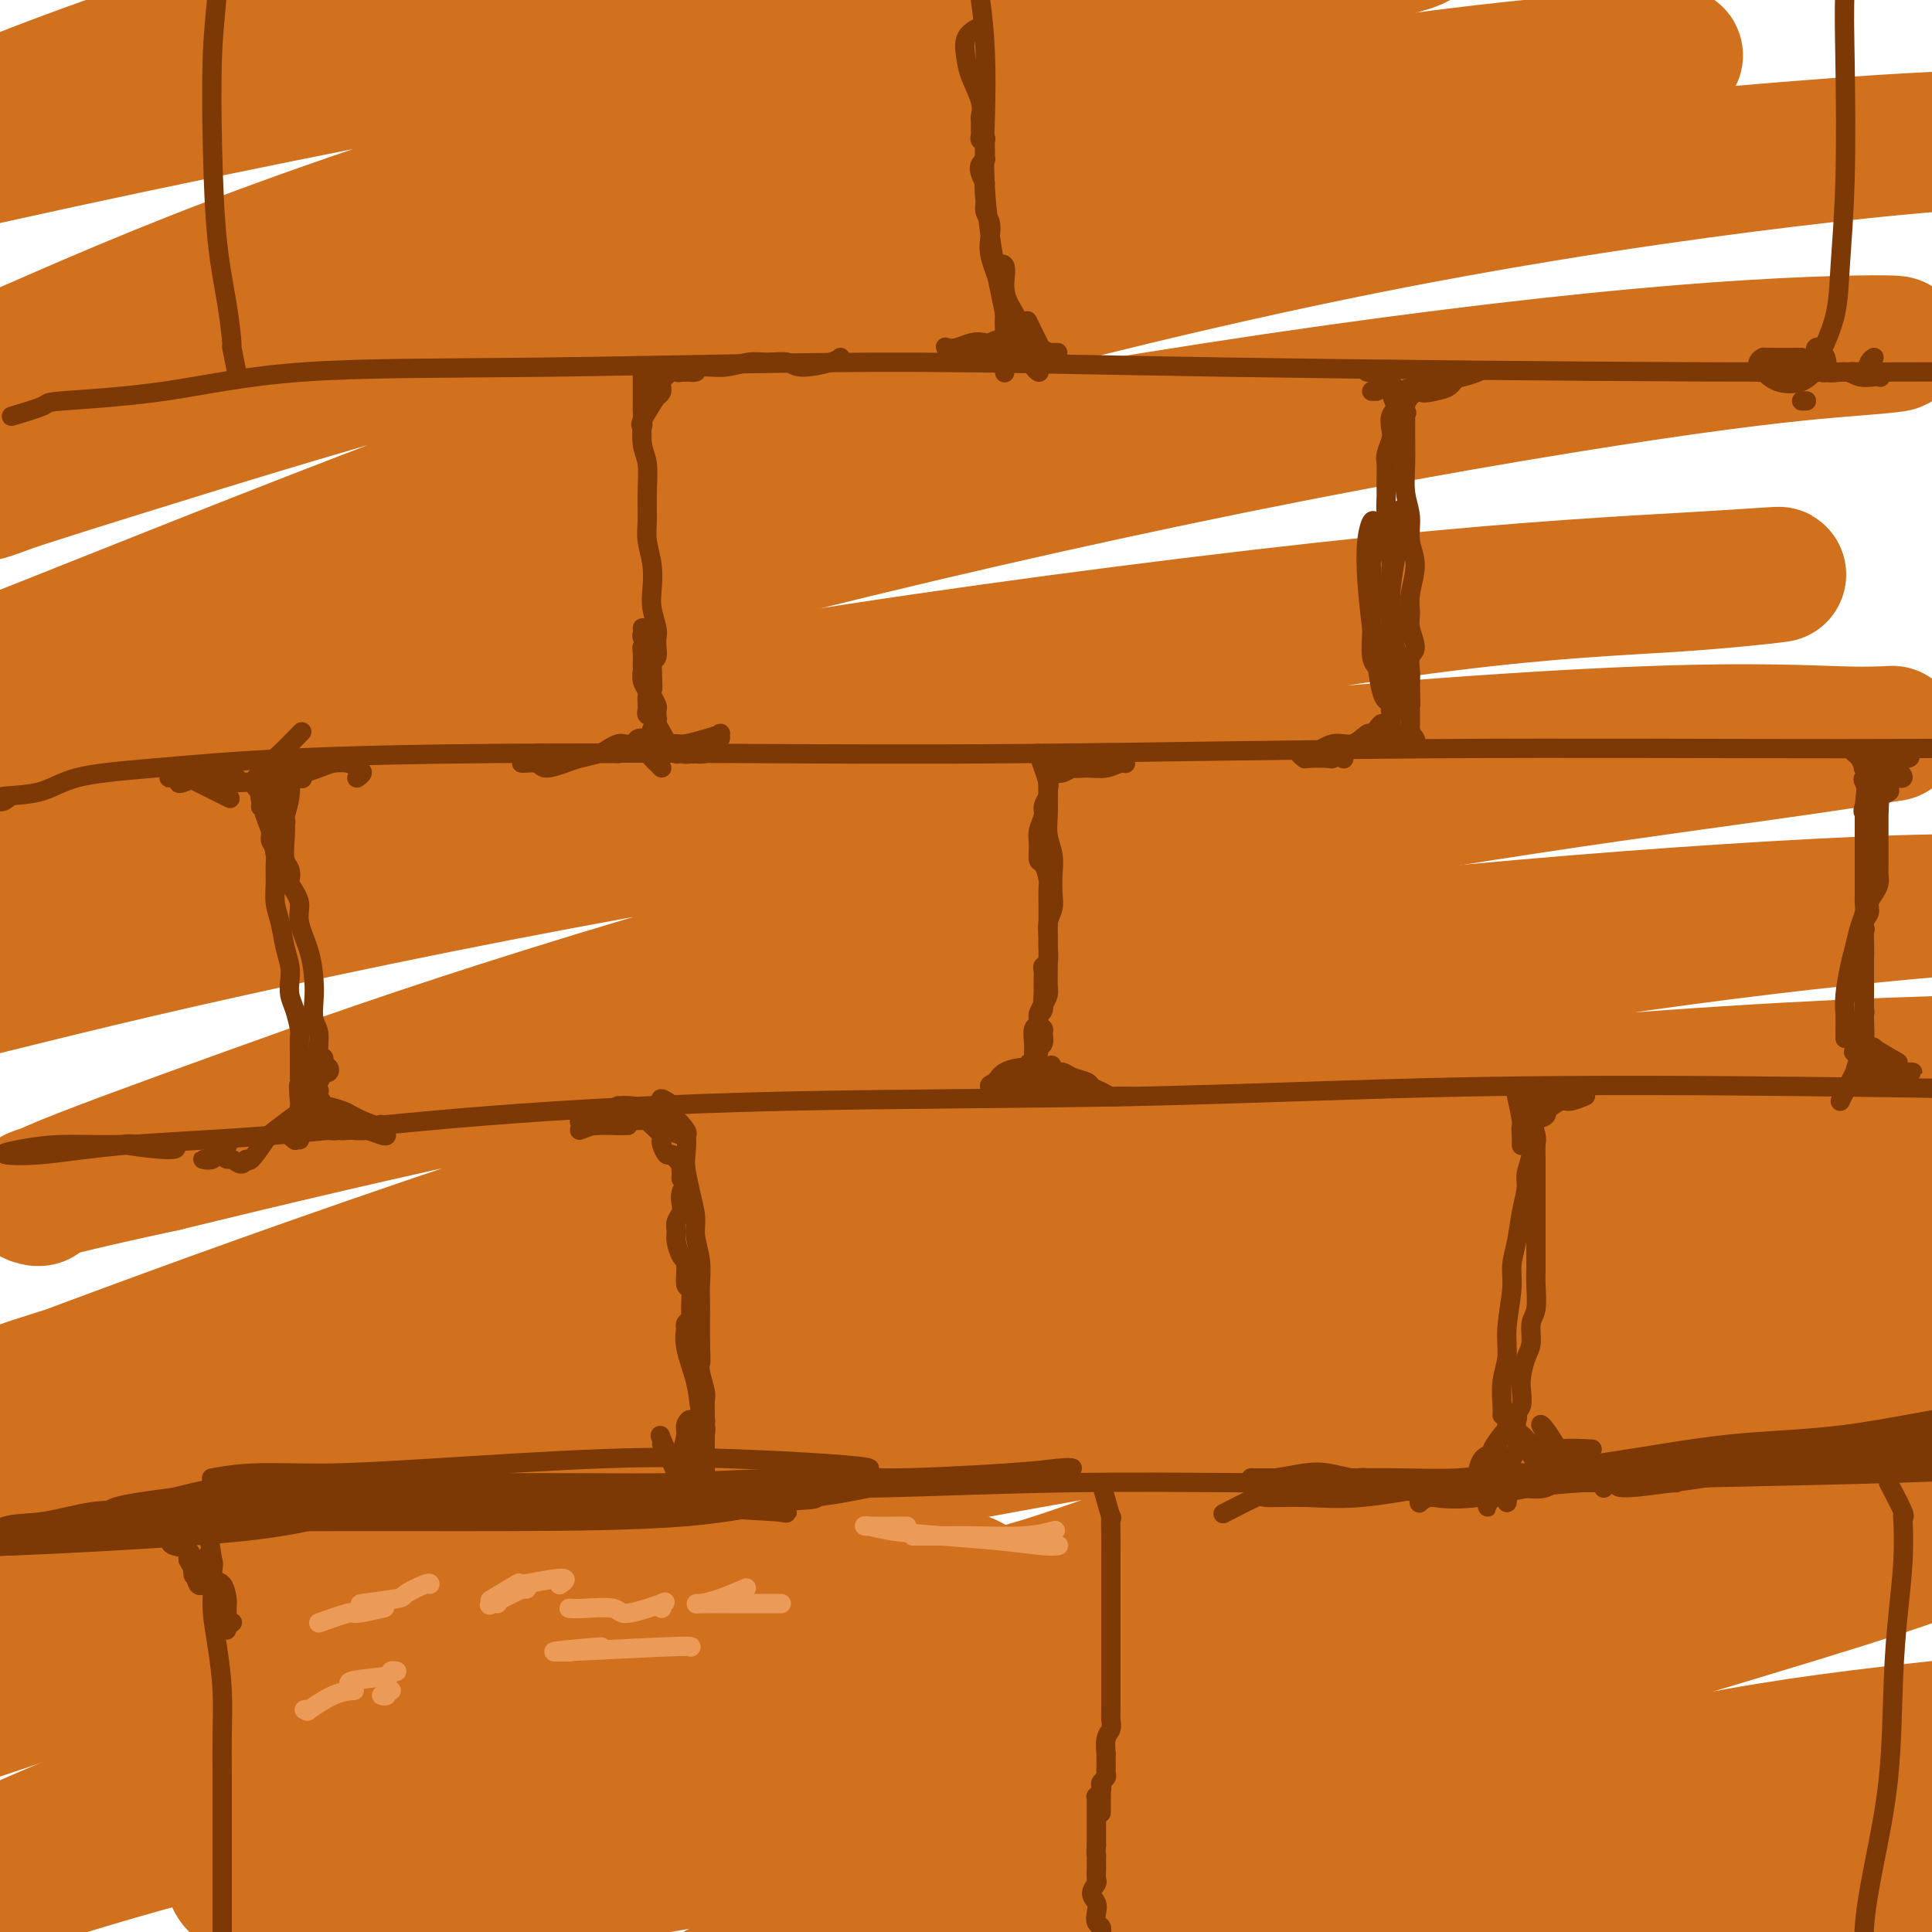 <svg viewBox='0 0 400 400' version='1.1' xmlns='http://www.w3.org/2000/svg' xmlns:xlink='http://www.w3.org/1999/xlink'><g fill='none' stroke='rgb(210,113,29)' stroke-width='28' stroke-linecap='round' stroke-linejoin='round'><path d='M160,332c-0.083,0.206 -0.167,0.411 0,0c0.167,-0.411 0.584,-1.440 0,0c-0.584,1.440 -2.168,5.348 -3,7c-0.832,1.652 -0.913,1.046 0,1c0.913,-0.046 2.821,0.466 7,0c4.179,-0.466 10.628,-1.910 20,-4c9.372,-2.090 21.668,-4.826 32,-8c10.332,-3.174 18.699,-6.787 51,-17c32.301,-10.213 88.537,-27.027 113,-34c24.463,-6.973 17.152,-4.105 15,-3c-2.152,1.105 0.856,0.449 -4,2c-4.856,1.551 -17.577,5.311 -31,9c-13.423,3.689 -27.549,7.307 -50,14c-22.451,6.693 -53.227,16.462 -81,26c-27.773,9.538 -52.542,18.847 -71,26c-18.458,7.153 -30.606,12.151 -41,17c-10.394,4.849 -19.035,9.550 -23,12c-3.965,2.450 -3.253,2.648 4,1c7.253,-1.648 21.049,-5.142 35,-9c13.951,-3.858 28.058,-8.081 52,-14c23.942,-5.919 57.721,-13.535 82,-19c24.279,-5.465 39.059,-8.778 57,-12c17.941,-3.222 39.043,-6.352 54,-8c14.957,-1.648 23.768,-1.816 26,-1c2.232,0.816 -2.114,2.614 -9,5c-6.886,2.386 -16.311,5.360 -35,11c-18.689,5.640 -46.644,13.946 -72,22c-25.356,8.054 -48.115,15.854 -69,24c-20.885,8.146 -39.897,16.637 -53,23c-13.103,6.363 -20.297,10.598 -24,13c-3.703,2.402 -3.915,2.972 4,1c7.915,-1.972 23.958,-6.486 40,-11'/><path d='M186,406c17.855,-4.536 40.493,-10.876 68,-18c27.507,-7.124 59.883,-15.032 83,-20c23.117,-4.968 36.974,-6.996 54,-9c17.026,-2.004 37.222,-3.984 49,-5c11.778,-1.016 15.139,-1.066 17,-1c1.861,0.066 2.223,0.250 -4,2c-6.223,1.750 -19.033,5.066 -36,8c-16.967,2.934 -38.093,5.485 -62,10c-23.907,4.515 -50.594,10.994 -74,17c-23.406,6.006 -43.529,11.540 -62,17c-18.471,5.460 -35.289,10.845 -45,14c-9.711,3.155 -12.316,4.080 -11,4c1.316,-0.080 6.552,-1.165 16,-3c9.448,-1.835 23.108,-4.419 39,-7c15.892,-2.581 34.016,-5.159 56,-8c21.984,-2.841 47.829,-5.945 72,-9c24.171,-3.055 46.669,-6.061 63,-9c16.331,-2.939 26.493,-5.812 34,-8c7.507,-2.188 12.357,-3.691 9,-5c-3.357,-1.309 -14.920,-2.422 -29,-4c-14.080,-1.578 -30.676,-3.620 -54,-4c-23.324,-0.380 -53.374,0.902 -87,3c-33.626,2.098 -70.827,5.012 -97,8c-26.173,2.988 -41.317,6.051 -59,9c-17.683,2.949 -37.905,5.785 -49,7c-11.095,1.215 -13.063,0.810 -11,-1c2.063,-1.810 8.158,-5.024 21,-11c12.842,-5.976 32.432,-14.715 59,-25c26.568,-10.285 60.114,-22.115 95,-33c34.886,-10.885 71.110,-20.824 100,-28c28.890,-7.176 50.445,-11.588 72,-16'/><path d='M413,281c35.428,-8.497 37.997,-7.741 42,-8c4.003,-0.259 9.439,-1.533 6,-2c-3.439,-0.467 -15.752,-0.127 -36,1c-20.248,1.127 -48.432,3.041 -83,7c-34.568,3.959 -75.522,9.964 -116,17c-40.478,7.036 -80.480,15.102 -116,24c-35.520,8.898 -66.557,18.626 -87,25c-20.443,6.374 -30.292,9.393 -38,12c-7.708,2.607 -13.276,4.802 -10,4c3.276,-0.802 15.396,-4.603 34,-11c18.604,-6.397 43.693,-15.392 77,-26c33.307,-10.608 74.833,-22.830 109,-32c34.167,-9.170 60.975,-15.289 91,-21c30.025,-5.711 63.266,-11.015 85,-14c21.734,-2.985 31.962,-3.650 40,-4c8.038,-0.350 13.885,-0.384 11,0c-2.885,0.384 -14.504,1.188 -35,4c-20.496,2.812 -49.871,7.633 -79,12c-29.129,4.367 -58.014,8.280 -96,16c-37.986,7.720 -85.074,19.248 -118,28c-32.926,8.752 -51.692,14.729 -66,20c-14.308,5.271 -24.160,9.836 -29,12c-4.840,2.164 -4.668,1.926 4,-1c8.668,-2.926 25.831,-8.541 48,-16c22.169,-7.459 49.342,-16.762 81,-26c31.658,-9.238 67.801,-18.411 102,-26c34.199,-7.589 66.454,-13.594 93,-18c26.546,-4.406 47.384,-7.212 62,-9c14.616,-1.788 23.012,-2.558 28,-3c4.988,-0.442 6.568,-0.555 -6,0c-12.568,0.555 -39.284,1.777 -66,3'/><path d='M345,249c-27.503,2.003 -60.262,5.509 -97,11c-36.738,5.491 -77.455,12.965 -114,21c-36.545,8.035 -68.920,16.630 -92,23c-23.080,6.370 -36.867,10.515 -45,13c-8.133,2.485 -10.613,3.311 -9,3c1.613,-0.311 7.321,-1.757 20,-5c12.679,-3.243 32.331,-8.282 61,-16c28.669,-7.718 66.356,-18.113 103,-28c36.644,-9.887 72.245,-19.265 106,-26c33.755,-6.735 65.664,-10.825 91,-14c25.336,-3.175 44.099,-5.433 57,-7c12.901,-1.567 19.940,-2.441 22,-3c2.060,-0.559 -0.859,-0.803 -11,-1c-10.141,-0.197 -27.506,-0.347 -56,1c-28.494,1.347 -68.118,4.190 -108,9c-39.882,4.810 -80.022,11.585 -113,18c-32.978,6.415 -58.795,12.469 -84,19c-25.205,6.531 -49.800,13.538 -64,18c-14.200,4.462 -18.007,6.380 -19,7c-0.993,0.620 0.827,-0.058 14,-5c13.173,-4.942 37.698,-14.147 69,-25c31.302,-10.853 69.381,-23.352 103,-33c33.619,-9.648 62.777,-16.445 91,-22c28.223,-5.555 55.512,-9.870 79,-13c23.488,-3.130 43.176,-5.077 55,-6c11.824,-0.923 15.784,-0.824 14,-1c-1.784,-0.176 -9.312,-0.627 -27,0c-17.688,0.627 -45.535,2.333 -76,5c-30.465,2.667 -63.548,6.295 -100,12c-36.452,5.705 -76.272,13.487 -107,20c-30.728,6.513 -52.364,11.756 -74,17'/><path d='M34,241c-33.606,7.253 -27.121,6.885 -26,7c1.121,0.115 -3.122,0.712 3,-2c6.122,-2.712 22.610,-8.735 40,-15c17.390,-6.265 35.681,-12.772 62,-21c26.319,-8.228 60.666,-18.175 93,-26c32.334,-7.825 62.654,-13.527 90,-18c27.346,-4.473 51.717,-7.716 68,-10c16.283,-2.284 24.479,-3.609 27,-4c2.521,-0.391 -0.632,0.151 -8,0c-7.368,-0.151 -18.952,-0.997 -44,0c-25.048,0.997 -63.559,3.837 -101,8c-37.441,4.163 -73.812,9.650 -109,16c-35.188,6.350 -69.193,13.563 -93,19c-23.807,5.437 -37.416,9.098 -50,12c-12.584,2.902 -24.142,5.046 -26,5c-1.858,-0.046 5.983,-2.281 16,-6c10.017,-3.719 22.209,-8.921 46,-17c23.791,-8.079 59.180,-19.034 93,-28c33.820,-8.966 66.072,-15.942 98,-22c31.928,-6.058 63.533,-11.198 86,-14c22.467,-2.802 35.796,-3.264 47,-4c11.204,-0.736 20.284,-1.744 22,-2c1.716,-0.256 -3.933,0.239 -17,1c-13.067,0.761 -33.553,1.788 -65,5c-31.447,3.212 -73.854,8.610 -109,14c-35.146,5.390 -63.030,10.772 -93,17c-29.970,6.228 -62.025,13.301 -85,19c-22.975,5.699 -36.870,10.022 -44,12c-7.130,1.978 -7.497,1.609 -5,0c2.497,-1.609 7.856,-4.460 27,-12c19.144,-7.540 52.072,-19.770 85,-32'/><path d='M62,143c35.369,-12.417 67.790,-21.461 102,-30c34.210,-8.539 70.208,-16.574 103,-23c32.792,-6.426 62.378,-11.243 82,-14c19.622,-2.757 29.280,-3.453 36,-4c6.720,-0.547 10.503,-0.944 5,-1c-5.503,-0.056 -20.291,0.228 -42,2c-21.709,1.772 -50.340,5.031 -84,10c-33.660,4.969 -72.350,11.648 -109,19c-36.650,7.352 -71.262,15.377 -98,22c-26.738,6.623 -45.603,11.844 -57,15c-11.397,3.156 -15.325,4.247 -15,4c0.325,-0.247 4.904,-1.833 23,-9c18.096,-7.167 49.710,-19.914 79,-31c29.290,-11.086 56.256,-20.510 89,-30c32.744,-9.490 71.265,-19.046 106,-26c34.735,-6.954 65.683,-11.308 88,-14c22.317,-2.692 36.002,-3.723 45,-4c8.998,-0.277 13.308,0.200 12,0c-1.308,-0.200 -8.236,-1.077 -29,0c-20.764,1.077 -55.366,4.107 -92,8c-36.634,3.893 -75.302,8.647 -109,14c-33.698,5.353 -62.426,11.304 -89,18c-26.574,6.696 -50.996,14.138 -70,20c-19.004,5.862 -32.592,10.145 -38,12c-5.408,1.855 -2.635,1.283 8,-3c10.635,-4.283 29.132,-12.276 52,-21c22.868,-8.724 50.105,-18.180 80,-27c29.895,-8.820 62.446,-17.003 92,-23c29.554,-5.997 56.111,-9.807 75,-12c18.889,-2.193 30.111,-2.769 35,-3c4.889,-0.231 3.444,-0.115 2,0'/><path d='M344,12c11.782,-1.849 -14.764,1.028 -40,4c-25.236,2.972 -49.162,6.037 -79,11c-29.838,4.963 -65.588,11.823 -98,19c-32.412,7.177 -61.487,14.669 -82,20c-20.513,5.331 -32.464,8.499 -42,11c-9.536,2.501 -16.656,4.334 -17,4c-0.344,-0.334 6.090,-2.836 18,-8c11.910,-5.164 29.297,-12.990 54,-22c24.703,-9.010 56.721,-19.204 87,-28c30.279,-8.796 58.820,-16.194 80,-21c21.180,-4.806 35.001,-7.019 46,-9c10.999,-1.981 19.177,-3.729 22,-5c2.823,-1.271 0.291,-2.066 -11,-2c-11.291,0.066 -31.342,0.993 -51,3c-19.658,2.007 -38.925,5.094 -66,10c-27.075,4.906 -61.960,11.633 -89,17c-27.040,5.367 -46.236,9.375 -63,13c-16.764,3.625 -31.096,6.867 -40,9c-8.904,2.133 -12.381,3.158 -11,2c1.381,-1.158 7.620,-4.500 17,-9c9.380,-4.500 21.900,-10.158 44,-18c22.100,-7.842 53.780,-17.869 83,-26c29.220,-8.131 55.981,-14.365 76,-18c20.019,-3.635 33.296,-4.669 44,-6c10.704,-1.331 18.836,-2.959 20,-3c1.164,-0.041 -4.641,1.506 -14,3c-9.359,1.494 -22.271,2.937 -37,5c-14.729,2.063 -31.273,4.748 -49,8c-17.727,3.252 -36.636,7.072 -49,10c-12.364,2.928 -18.182,4.964 -24,7'/><path d='M73,-7c-12.262,3.583 -6.417,4.042 -4,5c2.417,0.958 1.405,2.417 1,3c-0.405,0.583 -0.202,0.292 0,0'/><path d='M121,350c-3.464,1.262 -6.929,2.524 -6,2c0.929,-0.524 6.250,-2.834 9,-4c2.750,-1.166 2.929,-1.188 0,0c-2.929,1.188 -8.968,3.585 -16,7c-7.032,3.415 -15.059,7.846 -21,11c-5.941,3.154 -9.795,5.030 -16,8c-6.205,2.970 -14.760,7.035 -19,10c-4.240,2.965 -4.166,4.830 -3,6c1.166,1.170 3.424,1.645 10,1c6.576,-0.645 17.471,-2.409 28,-5c10.529,-2.591 20.691,-6.009 31,-10c10.309,-3.991 20.765,-8.555 26,-11c5.235,-2.445 5.248,-2.772 4,-3c-1.248,-0.228 -3.757,-0.358 -15,1c-11.243,1.358 -31.219,4.204 -48,7c-16.781,2.796 -30.368,5.543 -44,9c-13.632,3.457 -27.309,7.625 -41,12c-13.691,4.375 -27.396,8.958 -35,12c-7.604,3.042 -9.107,4.543 -7,4c2.107,-0.543 7.825,-3.132 17,-7c9.175,-3.868 21.808,-9.017 39,-16c17.192,-6.983 38.942,-15.801 61,-24c22.058,-8.199 44.424,-15.780 60,-21c15.576,-5.220 24.363,-8.081 31,-10c6.637,-1.919 11.125,-2.897 7,-2c-4.125,0.897 -16.862,3.668 -30,7c-13.138,3.332 -26.677,7.225 -42,12c-15.323,4.775 -32.431,10.433 -50,17c-17.569,6.567 -35.600,14.045 -49,20c-13.400,5.955 -22.171,10.389 -27,13c-4.829,2.611 -5.717,3.401 -2,2c3.717,-1.401 12.039,-4.993 23,-10c10.961,-5.007 24.560,-11.431 44,-19c19.440,-7.569 44.720,-16.285 70,-25'/><path d='M110,344c30.427,-11.253 37.994,-12.387 48,-14c10.006,-1.613 22.452,-3.706 31,-4c8.548,-0.294 13.198,1.210 14,4c0.802,2.790 -2.246,6.867 -6,11c-3.754,4.133 -8.216,8.324 -10,10c-1.784,1.676 -0.892,0.838 0,0'/></g>
<g fill='none' stroke='rgb(124,56,5)' stroke-width='4' stroke-linecap='round' stroke-linejoin='round'><path d='M57,307c1.028,0.152 2.056,0.305 3,0c0.944,-0.305 1.802,-1.066 0,-1c-1.802,0.066 -6.266,0.961 -9,1c-2.734,0.039 -3.739,-0.776 -5,-1c-1.261,-0.224 -2.778,0.143 -2,0c0.778,-0.143 3.853,-0.795 8,-1c4.147,-0.205 9.368,0.039 15,0c5.632,-0.039 11.675,-0.361 22,-1c10.325,-0.639 24.932,-1.595 36,-2c11.068,-0.405 18.596,-0.259 26,0c7.404,0.259 14.683,0.632 20,1c5.317,0.368 8.672,0.731 9,1c0.328,0.269 -2.370,0.444 -7,1c-4.630,0.556 -11.191,1.493 -19,2c-7.809,0.507 -16.867,0.582 -28,1c-11.133,0.418 -24.341,1.178 -37,2c-12.659,0.822 -24.768,1.706 -33,2c-8.232,0.294 -12.586,-0.002 -16,0c-3.414,0.002 -5.887,0.303 -4,0c1.887,-0.303 8.133,-1.208 15,-2c6.867,-0.792 14.356,-1.469 23,-2c8.644,-0.531 18.442,-0.916 30,-1c11.558,-0.084 24.877,0.131 35,0c10.123,-0.131 17.051,-0.610 22,0c4.949,0.610 7.920,2.307 8,3c0.080,0.693 -2.731,0.382 -7,1c-4.269,0.618 -9.998,2.163 -20,3c-10.002,0.837 -24.279,0.964 -37,1c-12.721,0.036 -23.887,-0.021 -34,0c-10.113,0.021 -19.175,0.119 -27,0c-7.825,-0.119 -14.414,-0.455 -18,-1c-3.586,-0.545 -4.167,-1.299 -2,-2c2.167,-0.701 7.084,-1.351 12,-2'/><path d='M36,310c4.063,-0.942 8.220,-2.298 18,-3c9.780,-0.702 25.183,-0.752 38,0c12.817,0.752 23.046,2.305 32,3c8.954,0.695 16.632,0.532 23,1c6.368,0.468 11.428,1.565 14,2c2.572,0.435 2.658,0.206 0,0c-2.658,-0.206 -8.060,-0.389 -15,-1c-6.940,-0.611 -15.417,-1.652 -27,-2c-11.583,-0.348 -26.270,-0.005 -38,0c-11.730,0.005 -20.502,-0.327 -29,0c-8.498,0.327 -16.723,1.313 -21,2c-4.277,0.687 -4.607,1.074 -4,1c0.607,-0.074 2.152,-0.608 7,-1c4.848,-0.392 12.999,-0.641 21,-1c8.001,-0.359 15.853,-0.828 24,-1c8.147,-0.172 16.588,-0.047 26,0c9.412,0.047 19.795,0.015 29,0c9.205,-0.015 17.232,-0.014 23,0c5.768,0.014 9.278,0.041 11,0c1.722,-0.041 1.657,-0.151 0,0c-1.657,0.151 -4.904,0.562 -11,1c-6.096,0.438 -15.041,0.902 -23,1c-7.959,0.098 -14.933,-0.172 -22,0c-7.067,0.172 -14.227,0.785 -20,1c-5.773,0.215 -10.160,0.031 -13,0c-2.840,-0.031 -4.132,0.090 -4,0c0.132,-0.090 1.687,-0.392 5,-1c3.313,-0.608 8.383,-1.524 14,-2c5.617,-0.476 11.782,-0.513 20,-1c8.218,-0.487 18.491,-1.425 27,-2c8.509,-0.575 15.255,-0.788 22,-1'/><path d='M163,306c16.790,-1.038 14.764,-0.132 20,0c5.236,0.132 17.735,-0.511 25,-1c7.265,-0.489 9.295,-0.824 11,-1c1.705,-0.176 3.085,-0.193 3,0c-0.085,0.193 -1.637,0.597 -5,1c-3.363,0.403 -8.539,0.805 -14,1c-5.461,0.195 -11.206,0.183 -17,1c-5.794,0.817 -11.636,2.464 -18,3c-6.364,0.536 -13.249,-0.039 -19,0c-5.751,0.039 -10.367,0.691 -14,1c-3.633,0.309 -6.282,0.276 -8,0c-1.718,-0.276 -2.506,-0.796 -3,-1c-0.494,-0.204 -0.695,-0.093 0,0c0.695,0.093 2.286,0.169 4,0c1.714,-0.169 3.553,-0.581 6,-1c2.447,-0.419 5.503,-0.843 8,-1c2.497,-0.157 4.433,-0.046 7,0c2.567,0.046 5.763,0.026 9,0c3.237,-0.026 6.515,-0.059 10,0c3.485,0.059 7.178,0.209 16,0c8.822,-0.209 22.772,-0.777 36,-1c13.228,-0.223 25.732,-0.102 39,0c13.268,0.102 27.300,0.185 43,0c15.700,-0.185 33.070,-0.638 49,-1c15.930,-0.362 30.421,-0.633 42,-1c11.579,-0.367 20.246,-0.830 27,-1c6.754,-0.170 11.594,-0.045 15,0c3.406,0.045 5.379,0.012 4,0c-1.379,-0.012 -6.108,-0.003 -8,0c-1.892,0.003 -0.946,0.002 0,0'/><path d='M97,308c0.601,-0.215 1.203,-0.430 0,0c-1.203,0.430 -4.210,1.505 -7,2c-2.790,0.495 -5.361,0.409 -9,1c-3.639,0.591 -8.344,1.859 -13,3c-4.656,1.141 -9.261,2.156 -17,3c-7.739,0.844 -18.610,1.519 -27,2c-8.390,0.481 -14.299,0.770 -20,1c-5.701,0.230 -11.195,0.401 -16,0c-4.805,-0.401 -8.923,-1.376 -12,-2c-3.077,-0.624 -5.113,-0.899 -6,-1c-0.887,-0.101 -0.623,-0.027 0,0c0.623,0.027 1.607,0.008 2,0c0.393,-0.008 0.197,-0.004 0,0'/><path d='M32,237c-3.516,-0.144 -7.032,-0.288 -6,0c1.032,0.288 6.612,1.008 9,1c2.388,-0.008 1.584,-0.745 -1,-1c-2.584,-0.255 -6.948,-0.028 -11,0c-4.052,0.028 -7.793,-0.142 -11,0c-3.207,0.142 -5.879,0.598 -8,1c-2.121,0.402 -3.690,0.751 -3,1c0.690,0.249 3.639,0.400 8,0c4.361,-0.400 10.135,-1.349 18,-2c7.865,-0.651 17.820,-1.005 30,-2c12.180,-0.995 26.584,-2.632 44,-4c17.416,-1.368 37.844,-2.469 61,-3c23.156,-0.531 49.041,-0.493 73,-1c23.959,-0.507 45.991,-1.558 70,-2c24.009,-0.442 49.994,-0.276 73,0c23.006,0.276 43.033,0.662 59,1c15.967,0.338 27.875,0.626 38,1c10.125,0.374 18.466,0.832 24,1c5.534,0.168 8.259,0.045 9,0c0.741,-0.045 -0.503,-0.013 -1,0c-0.497,0.013 -0.249,0.006 0,0'/><path d='M2,165c-0.644,0.527 -1.288,1.053 -2,1c-0.712,-0.053 -1.491,-0.686 0,-1c1.491,-0.314 5.252,-0.308 8,-1c2.748,-0.692 4.483,-2.080 8,-3c3.517,-0.920 8.817,-1.370 16,-2c7.183,-0.630 16.248,-1.441 28,-2c11.752,-0.559 26.191,-0.868 42,-1c15.809,-0.132 32.986,-0.089 51,0c18.014,0.089 36.863,0.225 61,0c24.137,-0.225 53.562,-0.809 83,-1c29.438,-0.191 58.890,0.012 84,0c25.110,-0.012 45.877,-0.238 65,0c19.123,0.238 36.600,0.940 53,2c16.400,1.060 31.723,2.478 40,3c8.277,0.522 9.508,0.149 10,0c0.492,-0.149 0.246,-0.075 0,0'/><path d='M3,86c0.184,-0.055 0.368,-0.109 0,0c-0.368,0.109 -1.288,0.383 0,0c1.288,-0.383 4.785,-1.422 6,-2c1.215,-0.578 0.149,-0.695 4,-1c3.851,-0.305 12.619,-0.797 21,-2c8.381,-1.203 16.376,-3.117 29,-4c12.624,-0.883 29.878,-0.735 51,-1c21.122,-0.265 46.113,-0.945 68,-1c21.887,-0.055 40.672,0.514 71,1c30.328,0.486 72.201,0.891 102,1c29.799,0.109 47.523,-0.076 69,0c21.477,0.076 46.705,0.412 69,1c22.295,0.588 41.656,1.428 58,2c16.344,0.572 29.670,0.878 35,1c5.330,0.122 2.665,0.061 0,0'/><path d='M133,77c0.002,2.871 0.004,5.743 0,7c-0.004,1.257 -0.015,0.900 0,1c0.015,0.100 0.057,0.655 0,2c-0.057,1.345 -0.212,3.478 0,5c0.212,1.522 0.793,2.433 1,4c0.207,1.567 0.042,3.791 0,6c-0.042,2.209 0.040,4.403 0,6c-0.040,1.597 -0.203,2.595 0,4c0.203,1.405 0.772,3.216 1,5c0.228,1.784 0.113,3.542 0,5c-0.113,1.458 -0.226,2.618 0,4c0.226,1.382 0.790,2.986 1,4c0.210,1.014 0.067,1.437 0,2c-0.067,0.563 -0.056,1.267 0,2c0.056,0.733 0.159,1.495 0,2c-0.159,0.505 -0.579,0.752 -1,1'/><path d='M135,137c0.309,9.759 0.082,4.158 0,2c-0.082,-2.158 -0.018,-0.873 0,0c0.018,0.873 -0.009,1.333 0,2c0.009,0.667 0.055,1.540 0,2c-0.055,0.460 -0.211,0.506 0,1c0.211,0.494 0.790,1.437 1,2c0.210,0.563 0.053,0.747 0,1c-0.053,0.253 -0.000,0.574 0,1c0.000,0.426 -0.053,0.955 0,1c0.053,0.045 0.210,-0.394 0,0c-0.210,0.394 -0.788,1.622 -1,2c-0.212,0.378 -0.057,-0.092 0,0c0.057,0.092 0.015,0.746 0,1c-0.015,0.254 -0.004,0.106 0,0c0.004,-0.106 0.001,-0.172 0,0c-0.001,0.172 -0.000,0.582 0,1c0.000,0.418 0.000,0.843 0,1c-0.000,0.157 -0.000,0.045 0,0c0.000,-0.045 0.000,-0.022 0,0'/><path d='M288,79c1.268,2.544 2.536,5.088 3,6c0.464,0.912 0.123,0.193 0,0c-0.123,-0.193 -0.029,0.141 0,1c0.029,0.859 -0.008,2.241 0,4c0.008,1.759 0.059,3.893 0,6c-0.059,2.107 -0.230,4.188 0,6c0.230,1.812 0.861,3.356 1,5c0.139,1.644 -0.213,3.387 0,5c0.213,1.613 0.990,3.097 1,5c0.010,1.903 -0.747,4.224 -1,6c-0.253,1.776 -0.001,3.007 0,4c0.001,0.993 -0.248,1.747 0,3c0.248,1.253 0.994,3.006 1,4c0.006,0.994 -0.729,1.229 -1,2c-0.271,0.771 -0.077,2.077 0,3c0.077,0.923 0.039,1.461 0,2'/><path d='M292,141c0.155,8.947 0.041,3.314 0,2c-0.041,-1.314 -0.011,1.689 0,3c0.011,1.311 0.003,0.929 0,1c-0.003,0.071 0.001,0.597 0,1c-0.001,0.403 -0.005,0.685 0,1c0.005,0.315 0.019,0.663 0,1c-0.019,0.337 -0.072,0.663 0,1c0.072,0.337 0.267,0.683 0,1c-0.267,0.317 -0.996,0.604 -1,1c-0.004,0.396 0.718,0.902 1,1c0.282,0.098 0.126,-0.212 0,0c-0.126,0.212 -0.222,0.946 0,1c0.222,0.054 0.761,-0.571 1,-1c0.239,-0.429 0.177,-0.661 0,-1c-0.177,-0.339 -0.471,-0.783 -1,-1c-0.529,-0.217 -1.294,-0.205 -2,0c-0.706,0.205 -1.353,0.602 -2,1'/><path d='M288,153c-0.667,0.167 -0.333,0.083 0,0'/><path d='M215,156c0.845,2.458 1.689,4.915 2,6c0.311,1.085 0.087,0.796 0,1c-0.087,0.204 -0.037,0.900 0,2c0.037,1.100 0.062,2.605 0,4c-0.062,1.395 -0.212,2.680 0,4c0.212,1.320 0.785,2.674 1,4c0.215,1.326 0.072,2.624 0,4c-0.072,1.376 -0.072,2.829 0,4c0.072,1.171 0.216,2.062 0,3c-0.216,0.938 -0.794,1.925 -1,3c-0.206,1.075 -0.041,2.238 0,3c0.041,0.762 -0.042,1.124 0,2c0.042,0.876 0.207,2.266 0,3c-0.207,0.734 -0.788,0.813 -1,1c-0.212,0.187 -0.057,0.483 0,1c0.057,0.517 0.015,1.255 0,2c-0.015,0.745 -0.004,1.499 0,2c0.004,0.501 0.002,0.751 0,1'/><path d='M216,206c-0.326,4.604 -0.141,1.615 0,1c0.141,-0.615 0.238,1.145 0,2c-0.238,0.855 -0.810,0.805 -1,1c-0.190,0.195 0.003,0.633 0,1c-0.003,0.367 -0.201,0.662 0,1c0.201,0.338 0.801,0.721 1,1c0.199,0.279 -0.003,0.456 0,1c0.003,0.544 0.211,1.455 0,2c-0.211,0.545 -0.841,0.723 -1,1c-0.159,0.277 0.154,0.652 0,1c-0.154,0.348 -0.773,0.668 -1,1c-0.227,0.332 -0.060,0.676 0,1c0.060,0.324 0.015,0.627 0,1c-0.015,0.373 -0.000,0.814 0,1c0.000,0.186 -0.014,0.116 0,0c0.014,-0.116 0.056,-0.280 0,0c-0.056,0.280 -0.211,1.003 0,1c0.211,-0.003 0.789,-0.733 1,-1c0.211,-0.267 0.057,-0.072 0,0c-0.057,0.072 -0.015,0.019 0,0c0.015,-0.019 0.004,-0.006 0,0c-0.004,0.006 -0.002,0.003 0,0'/><path d='M215,222c-0.156,2.489 -0.044,0.711 0,0c0.044,-0.711 0.022,-0.356 0,0'/><path d='M62,152c0.425,-0.435 0.850,-0.869 0,0c-0.850,0.869 -2.975,3.043 -4,4c-1.025,0.957 -0.950,0.699 -1,1c-0.050,0.301 -0.224,1.163 0,2c0.224,0.837 0.844,1.650 1,2c0.156,0.350 -0.154,0.238 0,0c0.154,-0.238 0.772,-0.603 1,-1c0.228,-0.397 0.065,-0.828 0,-1c-0.065,-0.172 -0.033,-0.086 0,0'/><path d='M53,161c0.455,1.989 0.911,3.979 1,5c0.089,1.021 -0.187,1.075 0,1c0.187,-0.075 0.839,-0.277 1,0c0.161,0.277 -0.167,1.035 0,2c0.167,0.965 0.830,2.137 1,3c0.170,0.863 -0.151,1.417 0,2c0.151,0.583 0.776,1.197 1,2c0.224,0.803 0.049,1.796 0,3c-0.049,1.204 0.029,2.619 0,4c-0.029,1.381 -0.165,2.729 0,4c0.165,1.271 0.632,2.465 1,4c0.368,1.535 0.637,3.410 1,5c0.363,1.590 0.819,2.895 1,4c0.181,1.105 0.087,2.010 0,3c-0.087,0.990 -0.167,2.065 0,3c0.167,0.935 0.581,1.731 1,3c0.419,1.269 0.844,3.012 1,4c0.156,0.988 0.042,1.220 0,2c-0.042,0.780 -0.011,2.106 0,3c0.011,0.894 0.003,1.356 0,2c-0.003,0.644 -0.001,1.470 0,2c0.001,0.530 0.000,0.765 0,1'/><path d='M62,223c1.392,9.871 0.373,3.547 0,2c-0.373,-1.547 -0.100,1.683 0,3c0.100,1.317 0.027,0.721 0,1c-0.027,0.279 -0.007,1.434 0,2c0.007,0.566 0.002,0.544 0,1c-0.002,0.456 -0.000,1.390 0,2c0.000,0.610 -0.000,0.894 0,1c0.000,0.106 0.001,0.033 0,0c-0.001,-0.033 -0.003,-0.026 0,0c0.003,0.026 0.010,0.073 0,0c-0.010,-0.073 -0.037,-0.264 0,0c0.037,0.264 0.140,0.985 0,1c-0.140,0.015 -0.522,-0.676 -1,-1c-0.478,-0.324 -1.052,-0.279 -1,0c0.052,0.279 0.729,0.794 1,1c0.271,0.206 0.135,0.103 0,0'/><path d='M138,228c0.237,0.144 0.474,0.287 0,0c-0.474,-0.287 -1.657,-1.006 -1,0c0.657,1.006 3.156,3.737 4,5c0.844,1.263 0.033,1.057 0,1c-0.033,-0.057 0.713,0.035 1,1c0.287,0.965 0.114,2.802 0,4c-0.114,1.198 -0.170,1.757 0,3c0.170,1.243 0.567,3.169 1,5c0.433,1.831 0.901,3.567 1,5c0.099,1.433 -0.169,2.563 0,4c0.169,1.437 0.777,3.181 1,5c0.223,1.819 0.060,3.714 0,5c-0.060,1.286 -0.016,1.961 0,3c0.016,1.039 0.005,2.440 0,4c-0.005,1.560 -0.002,3.280 0,5'/><path d='M145,278c0.171,4.867 0.098,4.033 0,4c-0.098,-0.033 -0.223,0.734 0,2c0.223,1.266 0.792,3.031 1,4c0.208,0.969 0.056,1.143 0,2c-0.056,0.857 -0.015,2.398 0,3c0.015,0.602 0.004,0.265 0,1c-0.004,0.735 -0.001,2.542 0,3c0.001,0.458 0.000,-0.434 0,0c-0.000,0.434 -0.000,2.192 0,3c0.000,0.808 0.000,0.664 0,1c-0.000,0.336 -0.000,1.152 0,2c0.000,0.848 0.000,1.729 0,2c-0.000,0.271 -0.000,-0.068 0,0c0.000,0.068 0.000,0.544 0,1c-0.000,0.456 -0.000,0.892 0,1c0.000,0.108 0.000,-0.112 0,0c-0.000,0.112 -0.000,0.554 0,1c0.000,0.446 0.001,0.894 0,1c-0.001,0.106 -0.003,-0.131 0,0c0.003,0.131 0.011,0.630 0,1c-0.011,0.370 -0.042,0.610 0,0c0.042,-0.610 0.155,-2.071 0,-3c-0.155,-0.929 -0.580,-1.327 -1,-2c-0.420,-0.673 -0.834,-1.621 -1,-2c-0.166,-0.379 -0.083,-0.190 0,0'/><path d='M317,226c0.030,2.616 0.061,5.231 0,6c-0.061,0.769 -0.212,-0.309 0,0c0.212,0.309 0.789,2.004 1,3c0.211,0.996 0.057,1.294 0,2c-0.057,0.706 -0.015,1.819 0,3c0.015,1.181 0.004,2.431 0,4c-0.004,1.569 -0.001,3.456 0,5c0.001,1.544 -0.000,2.746 0,4c0.000,1.254 0.001,2.559 0,4c-0.001,1.441 -0.004,3.017 0,4c0.004,0.983 0.016,1.373 0,2c-0.016,0.627 -0.060,1.493 0,3c0.060,1.507 0.223,3.656 0,5c-0.223,1.344 -0.830,1.882 -1,3c-0.170,1.118 0.099,2.818 0,4c-0.099,1.182 -0.566,1.848 -1,3c-0.434,1.152 -0.834,2.789 -1,4c-0.166,1.211 -0.097,1.996 0,3c0.097,1.004 0.223,2.226 0,3c-0.223,0.774 -0.795,1.100 -1,2c-0.205,0.900 -0.045,2.375 0,3c0.045,0.625 -0.026,0.399 0,1c0.026,0.601 0.150,2.029 0,3c-0.150,0.971 -0.575,1.486 -1,2'/><path d='M313,302c-0.713,5.423 0.005,3.482 0,3c-0.005,-0.482 -0.733,0.497 -1,1c-0.267,0.503 -0.071,0.531 0,1c0.071,0.469 0.019,1.379 0,2c-0.019,0.621 -0.005,0.952 0,1c0.005,0.048 0.002,-0.186 0,0c-0.002,0.186 -0.004,0.793 0,1c0.004,0.207 0.012,0.013 0,0c-0.012,-0.013 -0.045,0.154 0,0c0.045,-0.154 0.170,-0.630 0,-1c-0.170,-0.370 -0.633,-0.635 -1,-1c-0.367,-0.365 -0.637,-0.829 -1,-1c-0.363,-0.171 -0.818,-0.049 -1,0c-0.182,0.049 -0.091,0.024 0,0'/><path d='M228,307c0.845,3.056 1.691,6.112 2,7c0.309,0.888 0.083,-0.393 0,0c-0.083,0.393 -0.022,2.461 0,4c0.022,1.539 0.006,2.549 0,4c-0.006,1.451 -0.002,3.343 0,5c0.002,1.657 0.000,3.080 0,5c-0.000,1.920 -0.000,4.338 0,6c0.000,1.662 -0.000,2.566 0,4c0.000,1.434 0.001,3.396 0,5c-0.001,1.604 -0.004,2.851 0,4c0.004,1.149 0.015,2.200 0,3c-0.015,0.800 -0.057,1.347 0,2c0.057,0.653 0.211,1.411 0,2c-0.211,0.589 -0.789,1.008 -1,2c-0.211,0.992 -0.057,2.556 0,3c0.057,0.444 0.016,-0.232 0,0c-0.016,0.232 -0.008,1.372 0,2c0.008,0.628 0.016,0.746 0,1c-0.016,0.254 -0.056,0.645 0,1c0.056,0.355 0.207,0.672 0,1c-0.207,0.328 -0.774,0.665 -1,1c-0.226,0.335 -0.113,0.667 0,1'/><path d='M228,370c-0.016,9.990 -0.057,3.465 0,1c0.057,-2.465 0.211,-0.871 0,0c-0.211,0.871 -0.789,1.017 -1,1c-0.211,-0.017 -0.057,-0.198 0,0c0.057,0.198 0.015,0.774 0,1c-0.015,0.226 -0.004,0.103 0,0c0.004,-0.103 0.001,-0.185 0,0c-0.001,0.185 -0.000,0.638 0,1c0.000,0.362 0.000,0.632 0,1c-0.000,0.368 -0.000,0.833 0,1c0.000,0.167 0.000,0.035 0,0c-0.000,-0.035 -0.000,0.028 0,0c0.000,-0.028 0.000,-0.147 0,0c-0.000,0.147 -0.000,0.560 0,1c0.000,0.440 0.000,0.907 0,1c-0.000,0.093 -0.000,-0.186 0,0c0.000,0.186 0.000,0.838 0,1c-0.000,0.162 -0.000,-0.168 0,0c0.000,0.168 0.000,0.832 0,1c-0.000,0.168 -0.000,-0.161 0,0c0.000,0.161 0.000,0.813 0,1c-0.000,0.187 -0.000,-0.089 0,0c0.000,0.089 0.000,0.545 0,1'/><path d='M227,382c-0.155,2.263 -0.042,1.920 0,2c0.042,0.080 0.012,0.584 0,1c-0.012,0.416 -0.008,0.744 0,1c0.008,0.256 0.020,0.439 0,1c-0.020,0.561 -0.072,1.501 0,2c0.072,0.499 0.267,0.557 0,1c-0.267,0.443 -0.996,1.270 -1,2c-0.004,0.730 0.717,1.362 1,2c0.283,0.638 0.128,1.280 0,2c-0.128,0.720 -0.230,1.516 0,2c0.230,0.484 0.791,0.656 1,1c0.209,0.344 0.067,0.862 0,1c-0.067,0.138 -0.058,-0.103 0,0c0.058,0.103 0.166,0.549 0,1c-0.166,0.451 -0.605,0.905 -1,1c-0.395,0.095 -0.745,-0.170 -1,0c-0.255,0.170 -0.415,0.777 -1,1c-0.585,0.223 -1.596,0.064 -2,0c-0.404,-0.064 -0.202,-0.032 0,0'/><path d='M43,318c-0.114,-1.066 -0.227,-2.132 0,-1c0.227,1.132 0.796,4.462 1,6c0.204,1.538 0.044,1.282 0,2c-0.044,0.718 0.027,2.409 0,4c-0.027,1.591 -0.151,3.083 0,5c0.151,1.917 0.576,4.261 1,7c0.424,2.739 0.846,5.875 1,9c0.154,3.125 0.041,6.238 0,9c-0.041,2.762 -0.011,5.172 0,9c0.011,3.828 0.003,9.075 0,13c-0.003,3.925 -0.001,6.530 0,9c0.001,2.470 0.002,4.805 0,7c-0.002,2.195 -0.008,4.250 0,6c0.008,1.750 0.028,3.196 0,4c-0.028,0.804 -0.106,0.965 0,1c0.106,0.035 0.394,-0.056 0,0c-0.394,0.056 -1.471,0.260 -2,0c-0.529,-0.260 -0.509,-0.984 -1,-1c-0.491,-0.016 -1.492,0.676 -2,1c-0.508,0.324 -0.521,0.280 0,0c0.521,-0.280 1.578,-0.794 2,-1c0.422,-0.206 0.211,-0.103 0,0'/><path d='M208,77c-0.003,-0.081 -0.006,-0.162 0,0c0.006,0.162 0.022,0.567 0,-1c-0.022,-1.567 -0.083,-5.106 0,-7c0.083,-1.894 0.310,-2.143 0,-4c-0.310,-1.857 -1.158,-5.322 -2,-10c-0.842,-4.678 -1.680,-10.570 -2,-16c-0.320,-5.430 -0.124,-10.400 0,-15c0.124,-4.600 0.176,-8.830 0,-13c-0.176,-4.170 -0.579,-8.278 -1,-11c-0.421,-2.722 -0.860,-4.057 -1,-5c-0.140,-0.943 0.019,-1.492 0,-2c-0.019,-0.508 -0.215,-0.973 0,-1c0.215,-0.027 0.841,0.385 1,1c0.159,0.615 -0.150,1.435 0,2c0.150,0.565 0.757,0.876 1,1c0.243,0.124 0.121,0.062 0,0'/><path d='M374,78c0.951,-1.409 1.901,-2.818 3,-5c1.099,-2.182 2.346,-5.136 3,-8c0.654,-2.864 0.715,-5.639 1,-10c0.285,-4.361 0.794,-10.310 1,-18c0.206,-7.690 0.108,-17.122 0,-24c-0.108,-6.878 -0.225,-11.202 0,-15c0.225,-3.798 0.791,-7.071 1,-9c0.209,-1.929 0.059,-2.513 0,-3c-0.059,-0.487 -0.027,-0.876 0,-1c0.027,-0.124 0.048,0.018 0,0c-0.048,-0.018 -0.167,-0.197 -1,0c-0.833,0.197 -2.381,0.771 -3,1c-0.619,0.229 -0.310,0.115 0,0'/><path d='M49,77c-0.439,-2.168 -0.878,-4.337 -1,-5c-0.122,-0.663 0.071,0.179 0,-1c-0.071,-1.179 -0.408,-4.379 -1,-8c-0.592,-3.621 -1.440,-7.664 -2,-13c-0.560,-5.336 -0.833,-11.964 -1,-19c-0.167,-7.036 -0.230,-14.480 0,-20c0.230,-5.520 0.752,-9.117 1,-13c0.248,-3.883 0.220,-8.053 0,-11c-0.220,-2.947 -0.633,-4.670 -1,-6c-0.367,-1.330 -0.687,-2.265 -1,-3c-0.313,-0.735 -0.620,-1.269 -1,-1c-0.380,0.269 -0.833,1.342 -1,2c-0.167,0.658 -0.048,0.902 0,1c0.048,0.098 0.024,0.049 0,0'/><path d='M381,228c1.290,-2.611 2.580,-5.223 3,-6c0.420,-0.777 -0.031,0.280 0,0c0.031,-0.280 0.544,-1.896 1,-3c0.456,-1.104 0.854,-1.695 1,-3c0.146,-1.305 0.039,-3.324 0,-5c-0.039,-1.676 -0.012,-3.009 0,-4c0.012,-0.991 0.007,-1.641 0,-3c-0.007,-1.359 -0.017,-3.428 0,-5c0.017,-1.572 0.060,-2.648 0,-4c-0.060,-1.352 -0.222,-2.981 0,-4c0.222,-1.019 0.830,-1.427 1,-2c0.170,-0.573 -0.098,-1.309 0,-2c0.098,-0.691 0.562,-1.337 1,-2c0.438,-0.663 0.849,-1.342 1,-2c0.151,-0.658 0.040,-1.294 0,-2c-0.040,-0.706 -0.011,-1.483 0,-2c0.011,-0.517 0.003,-0.775 0,-1c-0.003,-0.225 -0.001,-0.418 0,-1c0.001,-0.582 0.000,-1.554 0,-2c-0.000,-0.446 -0.000,-0.368 0,-1c0.000,-0.632 0.000,-1.976 0,-3c-0.000,-1.024 -0.000,-1.728 0,-2c0.000,-0.272 0.000,-0.112 0,0c-0.000,0.112 -0.000,0.175 0,0c0.000,-0.175 0.000,-0.587 0,-1'/><path d='M389,168c0.464,-7.587 0.124,-2.554 0,-1c-0.124,1.554 -0.033,-0.371 0,-1c0.033,-0.629 0.009,0.039 0,0c-0.009,-0.039 -0.003,-0.784 0,-1c0.003,-0.216 0.002,0.096 0,0c-0.002,-0.096 -0.004,-0.599 0,-1c0.004,-0.401 0.015,-0.700 0,-1c-0.015,-0.300 -0.055,-0.601 0,-1c0.055,-0.399 0.207,-0.895 0,-1c-0.207,-0.105 -0.772,0.182 -1,0c-0.228,-0.182 -0.118,-0.834 0,-1c0.118,-0.166 0.242,0.153 0,0c-0.242,-0.153 -0.852,-0.780 -1,-1c-0.148,-0.220 0.167,-0.035 0,0c-0.167,0.035 -0.815,-0.082 -1,0c-0.185,0.082 0.095,0.362 0,0c-0.095,-0.362 -0.564,-1.367 -1,-2c-0.436,-0.633 -0.839,-0.895 -1,-1c-0.161,-0.105 -0.081,-0.052 0,0'/><path d='M391,307c1.266,2.406 2.533,4.812 3,6c0.467,1.188 0.136,1.156 0,1c-0.136,-0.156 -0.076,-0.438 0,1c0.076,1.438 0.169,4.595 0,8c-0.169,3.405 -0.599,7.057 -1,11c-0.401,3.943 -0.773,8.177 -1,14c-0.227,5.823 -0.310,13.237 -1,20c-0.690,6.763 -1.989,12.876 -3,18c-1.011,5.124 -1.735,9.258 -2,13c-0.265,3.742 -0.071,7.090 0,10c0.071,2.910 0.019,5.382 0,7c-0.019,1.618 -0.005,2.382 0,3c0.005,0.618 0.001,1.089 0,1c-0.001,-0.089 -0.000,-0.740 0,-1c0.000,-0.260 0.000,-0.130 0,0'/><path d='M386,419c-1.254,14.322 -0.388,2.128 0,-3c0.388,-5.128 0.297,-3.188 0,-3c-0.297,0.188 -0.799,-1.375 -1,-2c-0.201,-0.625 -0.100,-0.313 0,0'/><path d='M16,318c0.188,-0.390 0.376,-0.780 1,-1c0.624,-0.220 1.682,-0.271 0,0c-1.682,0.271 -6.106,0.865 -8,1c-1.894,0.135 -1.260,-0.187 -1,0c0.260,0.187 0.144,0.884 1,1c0.856,0.116 2.682,-0.351 5,-1c2.318,-0.649 5.129,-1.482 7,-2c1.871,-0.518 2.804,-0.720 4,-1c1.196,-0.280 2.656,-0.638 3,-1c0.344,-0.362 -0.429,-0.728 -2,-1c-1.571,-0.272 -3.942,-0.451 -7,0c-3.058,0.451 -6.803,1.533 -10,2c-3.197,0.467 -5.844,0.320 -8,1c-2.156,0.680 -3.820,2.187 -5,3c-1.180,0.813 -1.875,0.933 -1,1c0.875,0.067 3.322,0.080 6,0c2.678,-0.080 5.588,-0.252 9,-1c3.412,-0.748 7.325,-2.070 11,-3c3.675,-0.930 7.112,-1.468 9,-2c1.888,-0.532 2.227,-1.058 1,-1c-1.227,0.058 -4.020,0.699 -8,1c-3.980,0.301 -9.148,0.262 -14,1c-4.852,0.738 -9.389,2.252 -13,3c-3.611,0.748 -6.297,0.731 -8,1c-1.703,0.269 -2.422,0.826 -2,1c0.422,0.174 1.984,-0.034 5,0c3.016,0.034 7.485,0.310 12,0c4.515,-0.310 9.074,-1.205 14,-2c4.926,-0.795 10.218,-1.489 15,-2c4.782,-0.511 9.055,-0.838 11,-1c1.945,-0.162 1.562,-0.159 1,0c-0.562,0.159 -1.303,0.474 -3,1c-1.697,0.526 -4.348,1.263 -7,2'/><path d='M34,318c-2.526,0.528 -4.343,0.348 -6,0c-1.657,-0.348 -3.156,-0.864 -4,-1c-0.844,-0.136 -1.033,0.107 -1,0c0.033,-0.107 0.288,-0.566 1,-1c0.712,-0.434 1.879,-0.845 3,-1c1.121,-0.155 2.195,-0.055 3,0c0.805,0.055 1.341,0.067 2,0c0.659,-0.067 1.441,-0.211 2,0c0.559,0.211 0.895,0.778 1,1c0.105,0.222 -0.021,0.101 0,0c0.021,-0.101 0.189,-0.181 0,0c-0.189,0.181 -0.734,0.625 -1,1c-0.266,0.375 -0.254,0.682 0,1c0.254,0.318 0.751,0.646 1,1c0.249,0.354 0.250,0.736 1,1c0.750,0.264 2.250,0.412 3,1c0.750,0.588 0.751,1.615 1,2c0.249,0.385 0.746,0.127 1,0c0.254,-0.127 0.264,-0.125 0,0c-0.264,0.125 -0.802,0.371 -1,1c-0.198,0.629 -0.056,1.641 0,2c0.056,0.359 0.025,0.065 0,0c-0.025,-0.065 -0.045,0.098 0,0c0.045,-0.098 0.156,-0.457 0,-1c-0.156,-0.543 -0.578,-1.272 -1,-2'/><path d='M39,323c-0.142,-0.445 0.004,-0.056 0,0c-0.004,0.056 -0.158,-0.220 0,0c0.158,0.220 0.629,0.935 1,2c0.371,1.065 0.643,2.479 1,3c0.357,0.521 0.800,0.150 1,0c0.200,-0.150 0.159,-0.078 0,0c-0.159,0.078 -0.435,0.161 0,0c0.435,-0.161 1.582,-0.567 2,-1c0.418,-0.433 0.107,-0.895 0,-1c-0.107,-0.105 -0.011,0.146 0,0c0.011,-0.146 -0.063,-0.689 0,-1c0.063,-0.311 0.264,-0.392 0,-1c-0.264,-0.608 -0.992,-1.745 -1,-2c-0.008,-0.255 0.706,0.373 1,1c0.294,0.627 0.170,1.254 0,2c-0.170,0.746 -0.385,1.612 0,2c0.385,0.388 1.370,0.297 2,1c0.630,0.703 0.905,2.199 1,3c0.095,0.801 0.012,0.908 0,2c-0.012,1.092 0.048,3.169 0,4c-0.048,0.831 -0.205,0.416 0,0c0.205,-0.416 0.773,-0.833 1,-1c0.227,-0.167 0.114,-0.083 0,0'/><path d='M137,299c0.091,-0.210 0.182,-0.421 0,-1c-0.182,-0.579 -0.637,-1.528 0,0c0.637,1.528 2.367,5.533 3,7c0.633,1.467 0.169,0.397 0,0c-0.169,-0.397 -0.042,-0.121 0,0c0.042,0.121 -0.000,0.085 0,0c0.000,-0.085 0.042,-0.220 0,0c-0.042,0.220 -0.169,0.795 0,1c0.169,0.205 0.633,0.038 1,0c0.367,-0.038 0.635,0.051 1,0c0.365,-0.051 0.826,-0.243 1,-1c0.174,-0.757 0.061,-2.081 0,-3c-0.061,-0.919 -0.069,-1.434 0,-2c0.069,-0.566 0.215,-1.185 0,-1c-0.215,0.185 -0.791,1.173 -1,2c-0.209,0.827 -0.052,1.495 0,2c0.052,0.505 -0.000,0.849 0,1c0.000,0.151 0.054,0.109 0,0c-0.054,-0.109 -0.215,-0.286 0,-1c0.215,-0.714 0.804,-1.967 1,-3c0.196,-1.033 -0.003,-1.848 0,-3c0.003,-1.152 0.206,-2.642 0,-3c-0.206,-0.358 -0.823,0.416 -1,1c-0.177,0.584 0.084,0.978 0,2c-0.084,1.022 -0.514,2.672 -1,4c-0.486,1.328 -1.027,2.335 -1,3c0.027,0.665 0.623,0.987 1,1c0.377,0.013 0.536,-0.282 1,-1c0.464,-0.718 1.232,-1.859 2,-3'/><path d='M144,301c1.071,-1.265 1.749,-2.928 2,-4c0.251,-1.072 0.077,-1.552 0,-2c-0.077,-0.448 -0.055,-0.863 0,-1c0.055,-0.137 0.145,0.003 0,1c-0.145,0.997 -0.523,2.850 -1,4c-0.477,1.150 -1.051,1.597 -1,2c0.051,0.403 0.728,0.763 1,1c0.272,0.237 0.138,0.352 0,0c-0.138,-0.352 -0.279,-1.171 0,-2c0.279,-0.829 0.979,-1.670 1,-3c0.021,-1.330 -0.635,-3.151 -1,-5c-0.365,-1.849 -0.438,-3.725 -1,-6c-0.562,-2.275 -1.615,-4.949 -2,-7c-0.385,-2.051 -0.104,-3.481 0,-4c0.104,-0.519 0.032,-0.128 0,0c-0.032,0.128 -0.023,-0.008 0,0c0.023,0.008 0.060,0.159 0,0c-0.060,-0.159 -0.216,-0.627 0,-1c0.216,-0.373 0.805,-0.650 1,-1c0.195,-0.350 -0.003,-0.775 0,-2c0.003,-1.225 0.207,-3.252 0,-4c-0.207,-0.748 -0.826,-0.217 -1,-1c-0.174,-0.783 0.096,-2.881 0,-4c-0.096,-1.119 -0.558,-1.258 -1,-2c-0.442,-0.742 -0.864,-2.085 -1,-3c-0.136,-0.915 0.015,-1.400 0,-2c-0.015,-0.600 -0.198,-1.316 0,-2c0.198,-0.684 0.775,-1.338 1,-2c0.225,-0.662 0.099,-1.332 0,-2c-0.099,-0.668 -0.171,-1.334 0,-2c0.171,-0.666 0.586,-1.333 1,-2'/><path d='M142,245c-0.549,-8.796 -0.920,-2.786 -1,-1c-0.080,1.786 0.133,-0.653 0,-2c-0.133,-1.347 -0.610,-1.604 -1,-2c-0.390,-0.396 -0.691,-0.931 -1,-1c-0.309,-0.069 -0.626,0.329 -1,0c-0.374,-0.329 -0.807,-1.383 -1,-2c-0.193,-0.617 -0.147,-0.795 0,-1c0.147,-0.205 0.395,-0.435 0,-1c-0.395,-0.565 -1.434,-1.465 -2,-2c-0.566,-0.535 -0.658,-0.705 -1,-1c-0.342,-0.295 -0.932,-0.716 -1,-1c-0.068,-0.284 0.388,-0.430 1,0c0.612,0.430 1.382,1.435 2,2c0.618,0.565 1.086,0.691 2,1c0.914,0.309 2.275,0.802 3,1c0.725,0.198 0.813,0.102 1,0c0.187,-0.102 0.473,-0.209 0,-1c-0.473,-0.791 -1.706,-2.264 -3,-3c-1.294,-0.736 -2.648,-0.734 -4,-1c-1.352,-0.266 -2.701,-0.801 -4,-1c-1.299,-0.199 -2.549,-0.063 -3,0c-0.451,0.063 -0.103,0.054 0,0c0.103,-0.054 -0.040,-0.154 0,0c0.040,0.154 0.262,0.563 1,1c0.738,0.437 1.993,0.902 3,1c1.007,0.098 1.765,-0.169 2,0c0.235,0.169 -0.052,0.776 0,1c0.052,0.224 0.443,0.064 0,0c-0.443,-0.064 -1.722,-0.032 -3,0'/><path d='M131,232c-0.460,0.460 -3.109,0.109 -5,0c-1.891,-0.109 -3.024,0.023 -4,0c-0.976,-0.023 -1.796,-0.202 -2,0c-0.204,0.202 0.209,0.786 1,1c0.791,0.214 1.962,0.057 3,0c1.038,-0.057 1.944,-0.015 3,0c1.056,0.015 2.261,0.003 3,0c0.739,-0.003 1.013,0.004 1,0c-0.013,-0.004 -0.311,-0.018 -1,0c-0.689,0.018 -1.768,0.069 -3,0c-1.232,-0.069 -2.618,-0.257 -4,0c-1.382,0.257 -2.762,0.960 -3,1c-0.238,0.040 0.665,-0.581 2,-1c1.335,-0.419 3.104,-0.634 4,-1c0.896,-0.366 0.921,-0.882 1,-1c0.079,-0.118 0.214,0.160 0,0c-0.214,-0.160 -0.775,-0.760 -1,-1c-0.225,-0.240 -0.112,-0.120 0,0'/><path d='M206,227c2.854,-0.783 5.707,-1.567 7,-2c1.293,-0.433 1.024,-0.516 1,-1c-0.024,-0.484 0.197,-1.371 0,-2c-0.197,-0.629 -0.812,-1.001 -2,-1c-1.188,0.001 -2.948,0.375 -4,1c-1.052,0.625 -1.396,1.500 -2,2c-0.604,0.500 -1.469,0.624 -1,1c0.469,0.376 2.273,1.003 3,1c0.727,-0.003 0.377,-0.636 1,-1c0.623,-0.364 2.219,-0.458 3,-1c0.781,-0.542 0.746,-1.534 1,-2c0.254,-0.466 0.796,-0.408 0,0c-0.796,0.408 -2.931,1.167 -4,2c-1.069,0.833 -1.072,1.740 -1,2c0.072,0.260 0.220,-0.127 0,0c-0.220,0.127 -0.808,0.769 0,0c0.808,-0.769 3.012,-2.949 4,-4c0.988,-1.051 0.762,-0.972 1,-1c0.238,-0.028 0.942,-0.163 1,0c0.058,0.163 -0.528,0.626 -1,1c-0.472,0.374 -0.828,0.661 -1,1c-0.172,0.339 -0.159,0.730 0,1c0.159,0.270 0.466,0.419 1,0c0.534,-0.419 1.295,-1.405 2,-2c0.705,-0.595 1.352,-0.797 2,-1'/><path d='M217,221c1.398,-0.826 0.392,-0.389 0,0c-0.392,0.389 -0.169,0.732 0,1c0.169,0.268 0.284,0.462 0,1c-0.284,0.538 -0.966,1.420 -1,2c-0.034,0.580 0.580,0.859 1,1c0.420,0.141 0.644,0.143 1,0c0.356,-0.143 0.843,-0.433 1,-1c0.157,-0.567 -0.016,-1.413 0,-2c0.016,-0.587 0.220,-0.914 0,-1c-0.220,-0.086 -0.865,0.071 -1,0c-0.135,-0.071 0.239,-0.369 0,0c-0.239,0.369 -1.089,1.405 -1,2c0.089,0.595 1.119,0.748 2,1c0.881,0.252 1.614,0.603 3,1c1.386,0.397 3.427,0.839 5,1c1.573,0.161 2.679,0.040 4,0c1.321,-0.040 2.858,0.000 3,0c0.142,-0.000 -1.112,-0.042 -2,0c-0.888,0.042 -1.411,0.166 -2,0c-0.589,-0.166 -1.246,-0.623 -2,-1c-0.754,-0.377 -1.606,-0.675 -2,-1c-0.394,-0.325 -0.330,-0.676 -1,-1c-0.670,-0.324 -2.074,-0.622 -3,-1c-0.926,-0.378 -1.376,-0.837 -2,-1c-0.624,-0.163 -1.424,-0.030 -2,0c-0.576,0.030 -0.928,-0.044 -1,0c-0.072,0.044 0.134,0.204 0,0c-0.134,-0.204 -0.610,-0.773 -1,-1c-0.390,-0.227 -0.695,-0.114 -1,0'/><path d='M215,221c-3.166,-1.157 -1.580,-1.048 -1,-1c0.580,0.048 0.156,0.036 0,0c-0.156,-0.036 -0.043,-0.097 0,0c0.043,0.097 0.015,0.353 0,0c-0.015,-0.353 -0.019,-1.316 0,-2c0.019,-0.684 0.060,-1.089 0,-2c-0.060,-0.911 -0.223,-2.327 0,-3c0.223,-0.673 0.830,-0.602 1,-1c0.170,-0.398 -0.098,-1.266 0,-2c0.098,-0.734 0.562,-1.333 1,-2c0.438,-0.667 0.849,-1.400 1,-2c0.151,-0.600 0.040,-1.066 0,-2c-0.040,-0.934 -0.011,-2.336 0,-3c0.011,-0.664 0.003,-0.590 0,-1c-0.003,-0.410 -0.001,-1.306 0,-2c0.001,-0.694 -0.000,-1.187 0,-2c0.000,-0.813 0.001,-1.946 0,-3c-0.001,-1.054 -0.003,-2.031 0,-3c0.003,-0.969 0.011,-1.932 0,-3c-0.011,-1.068 -0.041,-2.243 0,-3c0.041,-0.757 0.154,-1.098 0,-2c-0.154,-0.902 -0.573,-2.367 -1,-3c-0.427,-0.633 -0.861,-0.435 -1,-1c-0.139,-0.565 0.018,-1.895 0,-3c-0.018,-1.105 -0.211,-1.987 0,-3c0.211,-1.013 0.826,-2.157 1,-3c0.174,-0.843 -0.093,-1.384 0,-2c0.093,-0.616 0.547,-1.308 1,-2'/><path d='M217,165c0.311,-9.311 0.088,-4.587 0,-3c-0.088,1.587 -0.043,0.037 0,-1c0.043,-1.037 0.082,-1.560 0,-2c-0.082,-0.440 -0.286,-0.796 0,-1c0.286,-0.204 1.064,-0.255 2,0c0.936,0.255 2.032,0.816 3,1c0.968,0.184 1.809,-0.008 3,0c1.191,0.008 2.731,0.216 4,0c1.269,-0.216 2.269,-0.857 3,-1c0.731,-0.143 1.195,0.213 1,0c-0.195,-0.213 -1.050,-0.996 -2,-1c-0.950,-0.004 -1.996,0.770 -3,1c-1.004,0.230 -1.967,-0.082 -3,0c-1.033,0.082 -2.135,0.560 -3,1c-0.865,0.440 -1.493,0.843 -2,1c-0.507,0.157 -0.894,0.067 -1,0c-0.106,-0.067 0.069,-0.113 0,0c-0.069,0.113 -0.381,0.384 0,0c0.381,-0.384 1.456,-1.424 2,-2c0.544,-0.576 0.559,-0.686 1,-1c0.441,-0.314 1.309,-0.830 2,-1c0.691,-0.170 1.206,0.006 1,0c-0.206,-0.006 -1.132,-0.194 -2,0c-0.868,0.194 -1.676,0.770 -2,1c-0.324,0.230 -0.162,0.115 0,0'/><path d='M221,157c-0.500,0.167 -0.250,0.083 0,0'/><path d='M62,161c-0.177,-0.059 -0.353,-0.118 0,0c0.353,0.118 1.236,0.413 0,0c-1.236,-0.413 -4.589,-1.534 -6,-2c-1.411,-0.466 -0.879,-0.276 -1,0c-0.121,0.276 -0.894,0.638 -1,1c-0.106,0.362 0.456,0.723 1,1c0.544,0.277 1.071,0.471 2,0c0.929,-0.471 2.261,-1.606 3,-2c0.739,-0.394 0.887,-0.048 1,0c0.113,0.048 0.192,-0.204 0,0c-0.192,0.204 -0.653,0.863 -1,2c-0.347,1.137 -0.578,2.751 -1,4c-0.422,1.249 -1.034,2.134 -1,3c0.034,0.866 0.714,1.713 1,2c0.286,0.287 0.180,0.016 0,0c-0.180,-0.016 -0.433,0.224 -1,0c-0.567,-0.224 -1.449,-0.913 -2,-1c-0.551,-0.087 -0.771,0.429 -1,0c-0.229,-0.429 -0.469,-1.804 0,-3c0.469,-1.196 1.645,-2.213 2,-3c0.355,-0.787 -0.112,-1.345 0,-2c0.112,-0.655 0.801,-1.407 1,-2c0.199,-0.593 -0.093,-1.026 0,-1c0.093,0.026 0.571,0.512 1,1c0.429,0.488 0.808,0.977 1,2c0.192,1.023 0.198,2.578 0,4c-0.198,1.422 -0.599,2.711 -1,4'/><path d='M59,169c0.170,2.460 0.095,3.610 0,5c-0.095,1.390 -0.211,3.019 0,4c0.211,0.981 0.748,1.314 1,2c0.252,0.686 0.218,1.724 0,2c-0.218,0.276 -0.620,-0.210 -1,-1c-0.380,-0.790 -0.739,-1.883 -1,-3c-0.261,-1.117 -0.423,-2.258 -1,-4c-0.577,-1.742 -1.567,-4.086 -2,-5c-0.433,-0.914 -0.307,-0.397 0,-1c0.307,-0.603 0.796,-2.326 1,-3c0.204,-0.674 0.122,-0.300 1,-1c0.878,-0.700 2.714,-2.476 3,-3c0.286,-0.524 -0.979,0.202 0,0c0.979,-0.202 4.200,-1.333 6,-2c1.800,-0.667 2.177,-0.868 3,-1c0.823,-0.132 2.091,-0.193 3,0c0.909,0.193 1.459,0.640 2,1c0.541,0.360 1.073,0.633 1,1c-0.073,0.367 -0.750,0.830 -1,1c-0.250,0.170 -0.071,0.049 0,0c0.071,-0.049 0.036,-0.024 0,0'/><path d='M47,165c-0.186,-0.093 -0.372,-0.186 0,0c0.372,0.186 1.302,0.651 0,0c-1.302,-0.651 -4.836,-2.420 -6,-3c-1.164,-0.580 0.044,0.028 0,0c-0.044,-0.028 -1.338,-0.691 -2,-1c-0.662,-0.309 -0.691,-0.265 -1,0c-0.309,0.265 -0.899,0.750 -1,1c-0.101,0.250 0.288,0.263 1,0c0.712,-0.263 1.746,-0.803 3,-1c1.254,-0.197 2.727,-0.053 4,0c1.273,0.053 2.344,0.014 3,0c0.656,-0.014 0.896,-0.004 1,0c0.104,0.004 0.070,0.001 0,0c-0.070,-0.001 -0.177,-0.000 -1,0c-0.823,0.000 -2.363,-0.000 -4,0c-1.637,0.000 -3.370,0.000 -5,0c-1.630,-0.000 -3.157,-0.001 -4,0c-0.843,0.001 -1.003,0.004 -1,0c0.003,-0.004 0.169,-0.016 1,0c0.831,0.016 2.328,0.061 4,0c1.672,-0.061 3.519,-0.228 5,0c1.481,0.228 2.596,0.850 4,1c1.404,0.150 3.097,-0.171 4,0c0.903,0.171 1.017,0.834 1,1c-0.017,0.166 -0.163,-0.165 0,0c0.163,0.165 0.636,0.827 1,1c0.364,0.173 0.620,-0.144 1,0c0.380,0.144 0.885,0.750 1,1c0.115,0.250 -0.161,0.144 0,0c0.161,-0.144 0.760,-0.327 1,0c0.240,0.327 0.120,1.163 0,2'/><path d='M57,167c0.763,1.103 0.170,1.362 0,2c-0.170,0.638 0.082,1.656 0,3c-0.082,1.344 -0.499,3.015 0,5c0.499,1.985 1.913,4.285 3,6c1.087,1.715 1.847,2.846 2,4c0.153,1.154 -0.300,2.333 0,4c0.300,1.667 1.352,3.824 2,6c0.648,2.176 0.890,4.373 1,6c0.110,1.627 0.086,2.684 0,4c-0.086,1.316 -0.234,2.892 0,4c0.234,1.108 0.851,1.750 1,3c0.149,1.250 -0.169,3.109 0,4c0.169,0.891 0.826,0.814 1,1c0.174,0.186 -0.134,0.636 0,1c0.134,0.364 0.712,0.641 1,1c0.288,0.359 0.287,0.801 0,1c-0.287,0.199 -0.860,0.155 -1,0c-0.140,-0.155 0.152,-0.423 0,0c-0.152,0.423 -0.748,1.536 -1,2c-0.252,0.464 -0.159,0.279 0,0c0.159,-0.279 0.383,-0.652 0,-1c-0.383,-0.348 -1.372,-0.671 -2,-1c-0.628,-0.329 -0.894,-0.666 -1,-1c-0.106,-0.334 -0.053,-0.667 0,-1'/><path d='M63,220c-0.463,-0.856 -0.121,-0.995 0,-1c0.121,-0.005 0.021,0.124 0,0c-0.021,-0.124 0.037,-0.500 0,0c-0.037,0.500 -0.169,1.875 0,3c0.169,1.125 0.637,2.000 1,3c0.363,1.000 0.619,2.126 1,3c0.381,0.874 0.888,1.496 1,2c0.112,0.504 -0.170,0.889 0,1c0.170,0.111 0.791,-0.050 1,0c0.209,0.050 0.004,0.313 0,0c-0.004,-0.313 0.193,-1.203 0,-2c-0.193,-0.797 -0.774,-1.500 -1,-2c-0.226,-0.500 -0.095,-0.796 0,-1c0.095,-0.204 0.153,-0.315 0,0c-0.153,0.315 -0.518,1.054 0,2c0.518,0.946 1.919,2.097 3,3c1.081,0.903 1.842,1.559 3,2c1.158,0.441 2.713,0.666 4,1c1.287,0.334 2.306,0.776 3,1c0.694,0.224 1.061,0.229 1,0c-0.061,-0.229 -0.552,-0.693 -1,-1c-0.448,-0.307 -0.852,-0.457 -2,-1c-1.148,-0.543 -3.040,-1.481 -4,-2c-0.960,-0.519 -0.989,-0.620 -2,-1c-1.011,-0.380 -3.003,-1.037 -4,-1c-0.997,0.037 -0.998,0.770 -1,1c-0.002,0.230 -0.003,-0.043 0,0c0.003,0.043 0.011,0.403 1,1c0.989,0.597 2.959,1.430 4,2c1.041,0.570 1.155,0.877 2,1c0.845,0.123 2.423,0.061 4,0'/><path d='M77,234c2.180,0.845 2.130,-0.544 2,-1c-0.130,-0.456 -0.341,0.021 -1,0c-0.659,-0.021 -1.767,-0.538 -3,-1c-1.233,-0.462 -2.592,-0.867 -4,-1c-1.408,-0.133 -2.865,0.007 -4,0c-1.135,-0.007 -1.948,-0.159 -2,0c-0.052,0.159 0.657,0.631 1,1c0.343,0.369 0.320,0.635 1,1c0.680,0.365 2.063,0.830 3,1c0.937,0.170 1.426,0.047 2,0c0.574,-0.047 1.231,-0.017 1,0c-0.231,0.017 -1.352,0.019 -2,0c-0.648,-0.019 -0.824,-0.061 -1,0c-0.176,0.061 -0.352,0.223 -2,0c-1.648,-0.223 -4.767,-0.833 -6,-1c-1.233,-0.167 -0.579,0.109 0,0c0.579,-0.109 1.082,-0.604 1,-1c-0.082,-0.396 -0.750,-0.693 -1,-1c-0.250,-0.307 -0.080,-0.623 -1,0c-0.920,0.623 -2.928,2.186 -4,3c-1.072,0.814 -1.208,0.880 -2,2c-0.792,1.120 -2.240,3.296 -3,4c-0.760,0.704 -0.834,-0.063 -1,0c-0.166,0.063 -0.426,0.955 -1,1c-0.574,0.045 -1.462,-0.757 -2,-1c-0.538,-0.243 -0.725,0.073 -1,0c-0.275,-0.073 -0.637,-0.537 -1,-1'/><path d='M46,239c-1.083,-0.138 -0.791,0.017 -1,0c-0.209,-0.017 -0.920,-0.207 -1,0c-0.080,0.207 0.469,0.812 0,1c-0.469,0.188 -1.957,-0.041 -2,0c-0.043,0.041 1.360,0.351 2,0c0.640,-0.351 0.519,-1.364 1,-2c0.481,-0.636 1.566,-0.896 2,-1c0.434,-0.104 0.217,-0.052 0,0'/><path d='M135,157c0.044,0.044 0.089,0.089 0,0c-0.089,-0.089 -0.311,-0.311 0,0c0.311,0.311 1.156,1.156 2,2'/><path d='M136,150c0.083,0.690 0.165,1.380 0,1c-0.165,-0.380 -0.578,-1.829 0,-1c0.578,0.829 2.145,3.937 3,5c0.855,1.063 0.996,0.082 1,0c0.004,-0.082 -0.131,0.734 0,1c0.131,0.266 0.526,-0.019 1,0c0.474,0.019 1.026,0.341 2,0c0.974,-0.341 2.368,-1.346 3,-2c0.632,-0.654 0.501,-0.957 1,-1c0.499,-0.043 1.626,0.174 2,0c0.374,-0.174 -0.006,-0.740 0,-1c0.006,-0.260 0.397,-0.213 0,0c-0.397,0.213 -1.582,0.592 -3,1c-1.418,0.408 -3.071,0.844 -4,1c-0.929,0.156 -1.136,0.031 -2,0c-0.864,-0.031 -2.387,0.030 -3,0c-0.613,-0.030 -0.318,-0.151 0,0c0.318,0.151 0.659,0.576 1,1'/><path d='M138,155c-0.883,0.249 2.408,-0.129 4,0c1.592,0.129 1.483,0.764 2,1c0.517,0.236 1.661,0.075 2,0c0.339,-0.075 -0.125,-0.062 -1,0c-0.875,0.062 -2.161,0.173 -3,0c-0.839,-0.173 -1.232,-0.631 -2,-1c-0.768,-0.369 -1.912,-0.649 -3,-1c-1.088,-0.351 -2.119,-0.773 -3,-1c-0.881,-0.227 -1.611,-0.258 -2,0c-0.389,0.258 -0.436,0.804 -1,1c-0.564,0.196 -1.644,0.041 -2,0c-0.356,-0.041 0.011,0.031 0,0c-0.011,-0.031 -0.399,-0.163 -1,0c-0.601,0.163 -1.415,0.623 -2,1c-0.585,0.377 -0.942,0.671 -2,1c-1.058,0.329 -2.819,0.691 -4,1c-1.181,0.309 -1.784,0.563 -3,1c-1.216,0.437 -3.045,1.056 -4,1c-0.955,-0.056 -1.035,-0.785 -2,-1c-0.965,-0.215 -2.816,0.086 -3,0c-0.184,-0.086 1.297,-0.559 2,-1c0.703,-0.441 0.628,-0.850 1,-1c0.372,-0.150 1.192,-0.040 2,0c0.808,0.040 1.604,0.011 2,0c0.396,-0.011 0.391,-0.003 1,0c0.609,0.003 1.833,0.001 3,0c1.167,-0.001 2.276,-0.000 3,0c0.724,0.000 1.064,0.000 2,0c0.936,-0.000 2.468,-0.000 4,0'/><path d='M128,156c3.679,-0.512 2.877,-0.793 3,-1c0.123,-0.207 1.173,-0.339 2,-1c0.827,-0.661 1.433,-1.851 2,-2c0.567,-0.149 1.094,0.741 1,0c-0.094,-0.741 -0.810,-3.115 -1,-4c-0.190,-0.885 0.145,-0.283 0,0c-0.145,0.283 -0.770,0.245 -1,0c-0.230,-0.245 -0.065,-0.698 0,-1c0.065,-0.302 0.032,-0.452 0,-1c-0.032,-0.548 -0.061,-1.493 0,-2c0.061,-0.507 0.213,-0.577 0,-1c-0.213,-0.423 -0.790,-1.199 -1,-2c-0.210,-0.801 -0.053,-1.625 0,-2c0.053,-0.375 0.001,-0.300 0,-1c-0.001,-0.700 0.048,-2.177 0,-3c-0.048,-0.823 -0.195,-0.994 0,-1c0.195,-0.006 0.732,0.152 1,0c0.268,-0.152 0.268,-0.615 0,-1c-0.268,-0.385 -0.804,-0.692 -1,-1c-0.196,-0.308 -0.053,-0.619 0,-1c0.053,-0.381 0.014,-0.833 0,-1c-0.014,-0.167 -0.004,-0.048 0,0c0.004,0.048 0.002,0.024 0,0'/><path d='M133,88c0.093,-0.040 0.187,-0.080 0,0c-0.187,0.080 -0.654,0.279 0,-1c0.654,-1.279 2.431,-4.035 3,-5c0.569,-0.965 -0.069,-0.140 0,0c0.069,0.140 0.845,-0.406 1,-1c0.155,-0.594 -0.309,-1.234 0,-2c0.309,-0.766 1.393,-1.656 2,-2c0.607,-0.344 0.736,-0.141 1,0c0.264,0.141 0.663,0.220 1,0c0.337,-0.220 0.612,-0.738 1,-1c0.388,-0.262 0.889,-0.266 1,0c0.111,0.266 -0.170,0.803 0,1c0.170,0.197 0.789,0.053 1,0c0.211,-0.053 0.013,-0.014 0,0c-0.013,0.014 0.157,0.002 0,0c-0.157,-0.002 -0.643,0.006 -1,0c-0.357,-0.006 -0.586,-0.026 -1,0c-0.414,0.026 -1.012,0.097 -2,0c-0.988,-0.097 -2.367,-0.364 -3,0c-0.633,0.364 -0.521,1.359 -1,2c-0.479,0.641 -1.550,0.928 -2,1c-0.450,0.072 -0.280,-0.072 0,0c0.280,0.072 0.669,0.359 1,0c0.331,-0.359 0.604,-1.364 1,-2c0.396,-0.636 0.914,-0.902 1,-1c0.086,-0.098 -0.261,-0.028 0,0c0.261,0.028 1.131,0.014 2,0'/><path d='M139,77c1.334,-0.399 2.169,0.104 3,0c0.831,-0.104 1.658,-0.814 3,-1c1.342,-0.186 3.199,0.151 5,0c1.801,-0.151 3.547,-0.789 5,-1c1.453,-0.211 2.614,0.006 4,0c1.386,-0.006 2.999,-0.237 4,0c1.001,0.237 1.392,0.940 3,1c1.608,0.060 4.433,-0.522 6,-1c1.567,-0.478 1.876,-0.851 2,-1c0.124,-0.149 0.062,-0.075 0,0'/><path d='M284,81c0.000,0.000 1.000,0.000 1,0'/><path d='M283,77c0.546,0.127 1.091,0.254 1,0c-0.091,-0.254 -0.820,-0.889 0,0c0.820,0.889 3.187,3.302 4,4c0.813,0.698 0.070,-0.320 0,0c-0.070,0.320 0.532,1.977 1,3c0.468,1.023 0.800,1.412 1,2c0.200,0.588 0.268,1.374 0,2c-0.268,0.626 -0.870,1.090 -1,2c-0.130,0.910 0.213,2.265 0,3c-0.213,0.735 -0.981,0.850 -1,1c-0.019,0.150 0.712,0.334 1,0c0.288,-0.334 0.134,-1.188 0,-2c-0.134,-0.812 -0.247,-1.582 0,-2c0.247,-0.418 0.855,-0.484 1,-1c0.145,-0.516 -0.171,-1.482 0,-2c0.171,-0.518 0.830,-0.587 1,-1c0.170,-0.413 -0.148,-1.169 0,-2c0.148,-0.831 0.761,-1.738 1,-2c0.239,-0.262 0.103,0.122 0,0c-0.103,-0.122 -0.172,-0.749 0,-1c0.172,-0.251 0.586,-0.125 1,0'/><path d='M293,81c0.737,-1.873 0.580,-0.554 1,0c0.420,0.554 1.419,0.344 2,0c0.581,-0.344 0.746,-0.823 1,-1c0.254,-0.177 0.598,-0.051 1,0c0.402,0.051 0.861,0.027 1,0c0.139,-0.027 -0.044,-0.057 0,0c0.044,0.057 0.313,0.201 0,0c-0.313,-0.201 -1.209,-0.747 -2,-1c-0.791,-0.253 -1.478,-0.212 -2,0c-0.522,0.212 -0.880,0.594 -2,1c-1.120,0.406 -3.003,0.837 -4,1c-0.997,0.163 -1.109,0.059 -1,0c0.109,-0.059 0.440,-0.071 1,0c0.560,0.071 1.349,0.227 2,0c0.651,-0.227 1.163,-0.835 2,-1c0.837,-0.165 1.999,0.113 3,0c1.001,-0.113 1.842,-0.617 3,-1c1.158,-0.383 2.635,-0.646 4,-1c1.365,-0.354 2.620,-0.799 3,-1c0.380,-0.201 -0.115,-0.157 -1,0c-0.885,0.157 -2.161,0.427 -3,1c-0.839,0.573 -1.240,1.449 -2,2c-0.760,0.551 -1.880,0.775 -3,1'/><path d='M297,81c-1.974,0.585 -2.410,0.048 -3,0c-0.590,-0.048 -1.334,0.395 -2,1c-0.666,0.605 -1.254,1.373 -2,2c-0.746,0.627 -1.650,1.111 -2,2c-0.350,0.889 -0.146,2.181 0,3c0.146,0.819 0.235,1.164 0,2c-0.235,0.836 -0.795,2.162 -1,3c-0.205,0.838 -0.056,1.187 0,2c0.056,0.813 0.017,2.089 0,3c-0.017,0.911 -0.012,1.455 0,2c0.012,0.545 0.032,1.089 0,2c-0.032,0.911 -0.118,2.187 0,3c0.118,0.813 0.438,1.162 0,2c-0.438,0.838 -1.634,2.166 -2,3c-0.366,0.834 0.098,1.176 0,2c-0.098,0.824 -0.758,2.131 -1,3c-0.242,0.869 -0.064,1.301 0,2c0.064,0.699 0.016,1.664 0,3c-0.016,1.336 -0.001,3.041 0,4c0.001,0.959 -0.014,1.171 0,2c0.014,0.829 0.055,2.274 0,4c-0.055,1.726 -0.207,3.734 0,5c0.207,1.266 0.773,1.790 1,2c0.227,0.210 0.113,0.105 0,0'/><path d='M290,130c0.022,-0.067 0.044,-0.133 0,0c-0.044,0.133 -0.156,0.467 0,0c0.156,-0.467 0.578,-1.733 1,-3'/><path d='M290,106c-0.033,0.169 -0.065,0.338 0,0c0.065,-0.338 0.228,-1.184 0,0c-0.228,1.184 -0.846,4.398 -1,6c-0.154,1.602 0.156,1.591 0,3c-0.156,1.409 -0.778,4.236 -1,7c-0.222,2.764 -0.045,5.463 0,8c0.045,2.537 -0.044,4.912 0,7c0.044,2.088 0.219,3.890 0,5c-0.219,1.110 -0.832,1.526 -1,2c-0.168,0.474 0.109,1.004 0,1c-0.109,-0.004 -0.604,-0.541 -1,-2c-0.396,-1.459 -0.691,-3.838 -1,-6c-0.309,-2.162 -0.631,-4.105 -1,-7c-0.369,-2.895 -0.786,-6.740 -1,-10c-0.214,-3.260 -0.225,-5.934 0,-8c0.225,-2.066 0.688,-3.523 1,-4c0.312,-0.477 0.475,0.025 1,0c0.525,-0.025 1.412,-0.578 2,0c0.588,0.578 0.875,2.286 1,4c0.125,1.714 0.086,3.436 0,6c-0.086,2.564 -0.219,5.972 0,9c0.219,3.028 0.792,5.675 1,8c0.208,2.325 0.052,4.328 0,6c-0.052,1.672 0.001,3.015 0,4c-0.001,0.985 -0.057,1.613 0,2c0.057,0.387 0.225,0.532 0,0c-0.225,-0.532 -0.844,-1.740 -1,-3c-0.156,-1.260 0.150,-2.570 0,-4c-0.150,-1.430 -0.757,-2.980 -1,-4c-0.243,-1.020 -0.121,-1.510 0,-2'/><path d='M287,134c-0.083,-1.652 0.710,-0.281 1,1c0.290,1.281 0.078,2.473 0,4c-0.078,1.527 -0.021,3.388 0,5c0.021,1.612 0.005,2.974 0,4c-0.005,1.026 -0.001,1.714 0,2c0.001,0.286 -0.001,0.168 0,0c0.001,-0.168 0.005,-0.385 0,-1c-0.005,-0.615 -0.019,-1.627 0,-2c0.019,-0.373 0.073,-0.108 0,0c-0.073,0.108 -0.271,0.060 0,0c0.271,-0.060 1.012,-0.133 1,0c-0.012,0.133 -0.778,0.470 -1,1c-0.222,0.530 0.098,1.252 0,2c-0.098,0.748 -0.616,1.522 -1,2c-0.384,0.478 -0.636,0.661 -1,1c-0.364,0.339 -0.841,0.834 -1,1c-0.159,0.166 -0.000,0.002 0,0c0.000,-0.002 -0.158,0.157 0,0c0.158,-0.157 0.632,-0.631 1,-1c0.368,-0.369 0.629,-0.633 1,-1c0.371,-0.367 0.852,-0.838 1,-1c0.148,-0.162 -0.037,-0.015 0,0c0.037,0.015 0.297,-0.100 0,0c-0.297,0.100 -1.152,0.417 -2,1c-0.848,0.583 -1.688,1.433 -2,2c-0.312,0.567 -0.094,0.852 0,1c0.094,0.148 0.064,0.158 0,0c-0.064,-0.158 -0.161,-0.486 0,-1c0.161,-0.514 0.582,-1.215 1,-2c0.418,-0.785 0.834,-1.653 1,-2c0.166,-0.347 0.083,-0.174 0,0'/><path d='M286,150c0.137,-0.462 -0.521,0.382 -1,1c-0.479,0.618 -0.779,1.010 -1,1c-0.221,-0.010 -0.363,-0.423 -1,0c-0.637,0.423 -1.769,1.682 -3,2c-1.231,0.318 -2.561,-0.303 -4,0c-1.439,0.303 -2.988,1.531 -4,2c-1.012,0.469 -1.486,0.178 -2,0c-0.514,-0.178 -1.068,-0.243 -1,0c0.068,0.243 0.758,0.793 1,1c0.242,0.207 0.037,0.069 1,0c0.963,-0.069 3.096,-0.071 4,0c0.904,0.071 0.579,0.215 1,0c0.421,-0.215 1.588,-0.789 2,-1c0.412,-0.211 0.070,-0.057 0,0c-0.070,0.057 0.132,0.019 0,0c-0.132,-0.019 -0.599,-0.019 -1,0c-0.401,0.019 -0.736,0.057 -1,0c-0.264,-0.057 -0.456,-0.208 0,0c0.456,0.208 1.559,0.774 2,1c0.441,0.226 0.221,0.113 0,0'/><path d='M314,227c0.030,0.136 0.061,0.273 0,0c-0.061,-0.273 -0.212,-0.955 0,0c0.212,0.955 0.789,3.548 1,5c0.211,1.452 0.056,1.764 0,2c-0.056,0.236 -0.015,0.397 0,1c0.015,0.603 0.003,1.648 0,2c-0.003,0.352 0.002,0.011 0,0c-0.002,-0.011 -0.011,0.306 0,0c0.011,-0.306 0.041,-1.236 0,-2c-0.041,-0.764 -0.155,-1.361 0,-2c0.155,-0.639 0.577,-1.319 1,-2'/><path d='M316,231c0.155,-0.530 0.041,0.145 0,0c-0.041,-0.145 -0.009,-1.111 0,-2c0.009,-0.889 -0.006,-1.702 0,-2c0.006,-0.298 0.032,-0.080 0,0c-0.032,0.080 -0.122,0.021 0,0c0.122,-0.021 0.456,-0.006 1,0c0.544,0.006 1.299,0.002 2,0c0.701,-0.002 1.350,-0.000 2,0c0.650,0.000 1.301,0.000 2,0c0.699,-0.000 1.445,-0.000 2,0c0.555,0.000 0.918,0.000 1,0c0.082,-0.000 -0.119,-0.001 0,0c0.119,0.001 0.558,0.005 1,0c0.442,-0.005 0.888,-0.017 1,0c0.112,0.017 -0.110,0.064 0,0c0.110,-0.064 0.553,-0.239 0,0c-0.553,0.239 -2.103,0.893 -3,1c-0.897,0.107 -1.143,-0.332 -2,0c-0.857,0.332 -2.325,1.434 -3,2c-0.675,0.566 -0.556,0.597 -1,1c-0.444,0.403 -1.450,1.178 -2,2c-0.550,0.822 -0.643,1.692 -1,2c-0.357,0.308 -0.978,0.056 -1,0c-0.022,-0.056 0.555,0.084 1,0c0.445,-0.084 0.758,-0.394 1,-1c0.242,-0.606 0.411,-1.509 1,-2c0.589,-0.491 1.597,-0.569 2,-1c0.403,-0.431 0.202,-1.216 0,-2'/><path d='M320,229c0.773,-1.153 0.204,-1.035 0,-1c-0.204,0.035 -0.043,-0.013 0,0c0.043,0.013 -0.031,0.089 0,0c0.031,-0.089 0.167,-0.342 0,0c-0.167,0.342 -0.637,1.278 -1,2c-0.363,0.722 -0.618,1.231 -1,2c-0.382,0.769 -0.890,1.800 -1,3c-0.110,1.200 0.178,2.571 0,4c-0.178,1.429 -0.822,2.917 -1,4c-0.178,1.083 0.111,1.763 0,3c-0.111,1.237 -0.622,3.032 -1,5c-0.378,1.968 -0.622,4.108 -1,6c-0.378,1.892 -0.890,3.537 -1,5c-0.110,1.463 0.181,2.745 0,5c-0.181,2.255 -0.833,5.484 -1,8c-0.167,2.516 0.151,4.321 0,6c-0.151,1.679 -0.773,3.234 -1,5c-0.227,1.766 -0.061,3.745 0,5c0.061,1.255 0.017,1.787 0,2c-0.017,0.213 -0.009,0.106 0,0'/><path d='M310,299c-0.002,0.182 -0.003,0.365 0,0c0.003,-0.365 0.011,-1.276 0,0c-0.011,1.276 -0.041,4.739 0,6c0.041,1.261 0.154,0.320 0,1c-0.154,0.680 -0.573,2.980 -1,4c-0.427,1.020 -0.862,0.760 -1,1c-0.138,0.240 0.019,0.979 0,1c-0.019,0.021 -0.215,-0.678 0,-1c0.215,-0.322 0.842,-0.268 1,-1c0.158,-0.732 -0.154,-2.248 0,-3c0.154,-0.752 0.774,-0.738 1,-1c0.226,-0.262 0.060,-0.799 0,-1c-0.060,-0.201 -0.013,-0.065 0,0c0.013,0.065 -0.008,0.059 0,0c0.008,-0.059 0.046,-0.171 0,0c-0.046,0.171 -0.175,0.624 -1,1c-0.825,0.376 -2.346,0.674 -3,1c-0.654,0.326 -0.442,0.679 -1,1c-0.558,0.321 -1.887,0.609 -3,1c-1.113,0.391 -2.009,0.885 -3,1c-0.991,0.115 -2.076,-0.151 -3,0c-0.924,0.151 -1.686,0.717 -2,1c-0.314,0.283 -0.180,0.283 0,0c0.180,-0.283 0.404,-0.849 1,-1c0.596,-0.151 1.563,0.114 2,0c0.437,-0.114 0.344,-0.608 1,-1c0.656,-0.392 2.061,-0.682 3,-1c0.939,-0.318 1.411,-0.662 2,-1c0.589,-0.338 1.294,-0.669 2,-1'/><path d='M305,306c1.593,-0.678 1.075,-0.375 1,-1c-0.075,-0.625 0.293,-2.180 1,-3c0.707,-0.820 1.752,-0.906 2,-1c0.248,-0.094 -0.302,-0.197 0,-1c0.302,-0.803 1.455,-2.307 2,-3c0.545,-0.693 0.483,-0.575 1,-1c0.517,-0.425 1.613,-1.394 2,-2c0.387,-0.606 0.065,-0.848 0,-1c-0.065,-0.152 0.126,-0.212 0,0c-0.126,0.212 -0.570,0.696 -1,1c-0.430,0.304 -0.847,0.428 -1,1c-0.153,0.572 -0.044,1.592 0,2c0.044,0.408 0.022,0.204 0,0'/><path d='M309,307c2.044,0.366 4.088,0.733 6,1c1.912,0.267 3.690,0.436 5,0c1.310,-0.436 2.150,-1.475 4,-2c1.850,-0.525 4.708,-0.535 7,-1c2.292,-0.465 4.017,-1.386 6,-2c1.983,-0.614 4.224,-0.922 5,-1c0.776,-0.078 0.086,0.075 0,0c-0.086,-0.075 0.433,-0.378 0,0c-0.433,0.378 -1.816,1.436 -3,2c-1.184,0.564 -2.169,0.633 -3,1c-0.831,0.367 -1.508,1.030 -3,1c-1.492,-0.030 -3.801,-0.754 -6,-1c-2.199,-0.246 -4.290,-0.013 -7,0c-2.710,0.013 -6.039,-0.193 -9,0c-2.961,0.193 -5.555,0.784 -9,1c-3.445,0.216 -7.740,0.058 -12,0c-4.260,-0.058 -8.485,-0.016 -12,0c-3.515,0.016 -6.319,0.005 -9,0c-2.681,-0.005 -5.239,-0.005 -7,0c-1.761,0.005 -2.724,0.014 -3,0c-0.276,-0.014 0.135,-0.052 1,0c0.865,0.052 2.184,0.195 4,0c1.816,-0.195 4.130,-0.726 6,-1c1.870,-0.274 3.295,-0.290 5,0c1.705,0.290 3.690,0.886 5,1c1.310,0.114 1.946,-0.253 3,0c1.054,0.253 2.527,1.127 4,2'/><path d='M287,308c6.190,0.734 7.665,1.569 10,2c2.335,0.431 5.529,0.459 9,0c3.471,-0.459 7.217,-1.405 11,-2c3.783,-0.595 7.602,-0.839 10,-1c2.398,-0.161 3.375,-0.239 4,0c0.625,0.239 0.899,0.795 1,1c0.101,0.205 0.029,0.059 0,0c-0.029,-0.059 -0.014,-0.029 0,0'/><path d='M254,313c-0.666,0.341 -1.332,0.682 0,0c1.332,-0.682 4.660,-2.387 6,-3c1.340,-0.613 0.690,-0.133 2,0c1.310,0.133 4.580,-0.080 8,0c3.420,0.080 6.990,0.453 12,0c5.010,-0.453 11.460,-1.730 20,-3c8.540,-1.270 19.171,-2.532 29,-4c9.829,-1.468 18.858,-3.143 27,-4c8.142,-0.857 15.397,-0.895 24,-2c8.603,-1.105 18.554,-3.277 24,-4c5.446,-0.723 6.387,0.002 7,0c0.613,-0.002 0.896,-0.733 0,-1c-0.896,-0.267 -2.972,-0.072 -4,0c-1.028,0.072 -1.008,0.021 -1,0c0.008,-0.021 0.004,-0.010 0,0'/><path d='M355,305c0.591,0.000 1.181,0.001 1,0c-0.181,-0.001 -1.135,-0.002 0,0c1.135,0.002 4.358,0.007 6,0c1.642,-0.007 1.702,-0.026 4,0c2.298,0.026 6.836,0.099 11,0c4.164,-0.099 7.956,-0.368 12,-1c4.044,-0.632 8.340,-1.627 11,-2c2.660,-0.373 3.684,-0.124 4,0c0.316,0.124 -0.078,0.124 -2,0c-1.922,-0.124 -5.374,-0.373 -9,0c-3.626,0.373 -7.427,1.368 -13,2c-5.573,0.632 -12.917,0.903 -19,1c-6.083,0.097 -10.904,0.022 -15,0c-4.096,-0.022 -7.467,0.009 -9,0c-1.533,-0.009 -1.229,-0.059 1,0c2.229,0.059 6.383,0.227 11,0c4.617,-0.227 9.696,-0.849 16,-1c6.304,-0.151 13.832,0.170 21,0c7.168,-0.170 13.977,-0.830 18,-1c4.023,-0.170 5.260,0.149 6,0c0.740,-0.149 0.983,-0.764 -1,-1c-1.983,-0.236 -6.193,-0.091 -12,0c-5.807,0.091 -13.212,0.127 -20,0c-6.788,-0.127 -12.960,-0.416 -19,0c-6.040,0.416 -11.949,1.538 -16,2c-4.051,0.462 -6.243,0.265 -6,0c0.243,-0.265 2.921,-0.597 6,-1c3.079,-0.403 6.560,-0.878 12,-1c5.440,-0.122 12.840,0.108 19,0c6.160,-0.108 11.080,-0.554 16,-1'/><path d='M389,301c10.741,-0.346 11.095,0.288 12,0c0.905,-0.288 2.362,-1.497 2,-2c-0.362,-0.503 -2.542,-0.300 -8,0c-5.458,0.300 -14.194,0.696 -22,1c-7.806,0.304 -14.683,0.516 -21,1c-6.317,0.484 -12.074,1.239 -16,2c-3.926,0.761 -6.022,1.527 -6,2c0.022,0.473 2.161,0.652 6,0c3.839,-0.652 9.378,-2.135 15,-3c5.622,-0.865 11.326,-1.110 18,-2c6.674,-0.890 14.318,-2.423 20,-3c5.682,-0.577 9.401,-0.198 11,0c1.599,0.198 1.076,0.213 -1,0c-2.076,-0.213 -5.707,-0.656 -11,0c-5.293,0.656 -12.249,2.409 -20,4c-7.751,1.591 -16.297,3.019 -22,4c-5.703,0.981 -8.564,1.514 -10,2c-1.436,0.486 -1.448,0.925 0,1c1.448,0.075 4.355,-0.215 10,-1c5.645,-0.785 14.029,-2.064 21,-3c6.971,-0.936 12.529,-1.528 17,-2c4.471,-0.472 7.854,-0.824 9,-1c1.146,-0.176 0.056,-0.174 -4,0c-4.056,0.174 -11.076,0.521 -18,1c-6.924,0.479 -13.752,1.088 -23,2c-9.248,0.912 -20.917,2.125 -30,3c-9.083,0.875 -15.580,1.411 -19,2c-3.420,0.589 -3.762,1.230 -3,1c0.762,-0.230 2.628,-1.331 7,-2c4.372,-0.669 11.249,-0.905 17,-1c5.751,-0.095 10.375,-0.047 15,0'/><path d='M335,307c7.679,-0.464 7.378,-0.124 8,0c0.622,0.124 2.167,0.033 3,0c0.833,-0.033 0.952,-0.010 1,0c0.048,0.010 0.024,0.005 0,0'/><path d='M328,300c0.258,-0.009 0.515,-0.018 1,0c0.485,0.018 1.196,0.064 0,0c-1.196,-0.064 -4.301,-0.239 -6,0c-1.699,0.239 -1.992,0.891 -3,1c-1.008,0.109 -2.733,-0.325 -3,0c-0.267,0.325 0.922,1.408 2,2c1.078,0.592 2.045,0.692 3,1c0.955,0.308 1.898,0.822 3,1c1.102,0.178 2.364,0.019 3,0c0.636,-0.019 0.648,0.103 0,0c-0.648,-0.103 -1.954,-0.430 -3,-1c-1.046,-0.570 -1.832,-1.384 -3,-2c-1.168,-0.616 -2.719,-1.035 -4,-2c-1.281,-0.965 -2.293,-2.474 -3,-3c-0.707,-0.526 -1.108,-0.067 -1,0c0.108,0.067 0.724,-0.258 1,0c0.276,0.258 0.212,1.100 1,2c0.788,0.900 2.428,1.857 4,3c1.572,1.143 3.077,2.473 4,3c0.923,0.527 1.266,0.252 1,0c-0.266,-0.252 -1.141,-0.482 -2,-1c-0.859,-0.518 -1.703,-1.323 -3,-2c-1.297,-0.677 -3.049,-1.225 -4,-2c-0.951,-0.775 -1.103,-1.776 -1,-2c0.103,-0.224 0.459,0.330 1,1c0.541,0.670 1.267,1.456 2,2c0.733,0.544 1.475,0.847 2,1c0.525,0.153 0.834,0.157 1,0c0.166,-0.157 0.190,-0.473 0,-1c-0.190,-0.527 -0.595,-1.263 -1,-2'/><path d='M320,299c0.070,-0.790 0.246,-1.263 0,-2c-0.246,-0.737 -0.914,-1.736 -1,-2c-0.086,-0.264 0.412,0.206 1,1c0.588,0.794 1.268,1.911 2,3c0.732,1.089 1.516,2.149 2,3c0.484,0.851 0.669,1.492 1,2c0.331,0.508 0.807,0.882 1,1c0.193,0.118 0.103,-0.020 0,0c-0.103,0.020 -0.220,0.198 0,0c0.220,-0.198 0.777,-0.771 1,-1c0.223,-0.229 0.111,-0.115 0,0'/><path d='M393,220c-2.175,-1.268 -4.351,-2.536 -5,-3c-0.649,-0.464 0.228,-0.125 0,0c-0.228,0.125 -1.561,0.037 -2,0c-0.439,-0.037 0.015,-0.022 0,0c-0.015,0.022 -0.500,0.051 -1,0c-0.500,-0.051 -1.015,-0.182 -1,0c0.015,0.182 0.560,0.676 1,1c0.440,0.324 0.776,0.479 1,1c0.224,0.521 0.338,1.408 1,2c0.662,0.592 1.874,0.890 3,1c1.126,0.110 2.167,0.031 3,0c0.833,-0.031 1.459,-0.014 2,0c0.541,0.014 0.996,0.024 1,0c0.004,-0.024 -0.443,-0.084 -1,0c-0.557,0.084 -1.224,0.310 -2,0c-0.776,-0.310 -1.659,-1.156 -3,-2c-1.341,-0.844 -3.138,-1.684 -4,-2c-0.862,-0.316 -0.789,-0.107 -1,0c-0.211,0.107 -0.704,0.112 -1,0c-0.296,-0.112 -0.393,-0.341 0,0c0.393,0.341 1.275,1.251 2,2c0.725,0.749 1.292,1.336 2,2c0.708,0.664 1.557,1.404 2,2c0.443,0.596 0.480,1.046 1,1c0.520,-0.046 1.525,-0.589 2,-1c0.475,-0.411 0.422,-0.689 0,-1c-0.422,-0.311 -1.211,-0.656 -2,-1'/><path d='M391,222c-0.888,-0.710 -2.109,-1.484 -3,-2c-0.891,-0.516 -1.450,-0.773 -2,-1c-0.550,-0.227 -1.089,-0.425 -1,0c0.089,0.425 0.805,1.471 1,2c0.195,0.529 -0.130,0.541 0,1c0.130,0.459 0.715,1.365 1,2c0.285,0.635 0.269,0.997 0,1c-0.269,0.003 -0.790,-0.355 -1,-1c-0.210,-0.645 -0.109,-1.576 0,-2c0.109,-0.424 0.224,-0.340 0,-1c-0.224,-0.660 -0.788,-2.064 -1,-3c-0.212,-0.936 -0.071,-1.403 0,-2c0.071,-0.597 0.072,-1.325 0,-2c-0.072,-0.675 -0.215,-1.298 0,-2c0.215,-0.702 0.790,-1.483 1,-2c0.210,-0.517 0.056,-0.770 0,-1c-0.056,-0.230 -0.015,-0.435 0,-1c0.015,-0.565 0.004,-1.488 0,-2c-0.004,-0.512 -0.001,-0.611 0,-1c0.001,-0.389 -0.000,-1.067 0,-2c0.000,-0.933 0.002,-2.120 0,-3c-0.002,-0.880 -0.006,-1.451 0,-2c0.006,-0.549 0.022,-1.075 0,-2c-0.022,-0.925 -0.083,-2.249 0,-3c0.083,-0.751 0.309,-0.929 0,0c-0.309,0.929 -1.155,2.964 -2,5'/><path d='M384,198c-0.475,1.700 -0.663,3.449 -1,5c-0.337,1.551 -0.822,2.904 -1,4c-0.178,1.096 -0.048,1.937 0,3c0.048,1.063 0.013,2.350 0,3c-0.013,0.650 -0.003,0.663 0,1c0.003,0.337 0.000,0.998 0,1c-0.000,0.002 0.003,-0.656 0,-1c-0.003,-0.344 -0.012,-0.373 0,-1c0.012,-0.627 0.044,-1.851 0,-3c-0.044,-1.149 -0.166,-2.223 0,-4c0.166,-1.777 0.619,-4.258 1,-6c0.381,-1.742 0.691,-2.746 1,-4c0.309,-1.254 0.619,-2.760 1,-4c0.381,-1.240 0.834,-2.215 1,-3c0.166,-0.785 0.044,-1.380 0,-2c-0.044,-0.620 -0.012,-1.265 0,-2c0.012,-0.735 0.003,-1.559 0,-2c-0.003,-0.441 -0.001,-0.499 0,-1c0.001,-0.501 0.000,-1.447 0,-2c-0.000,-0.553 -0.000,-0.714 0,-1c0.000,-0.286 0.000,-0.696 0,-1c-0.000,-0.304 -0.000,-0.501 0,-1c0.000,-0.499 0.000,-1.301 0,-2c-0.000,-0.699 -0.000,-1.297 0,-2c0.000,-0.703 0.000,-1.512 0,-2c-0.000,-0.488 -0.000,-0.656 0,-1c0.000,-0.344 0.000,-0.865 0,-1c-0.000,-0.135 -0.000,0.118 0,0c0.000,-0.118 0.000,-0.605 0,-1c-0.000,-0.395 -0.000,-0.697 0,-1'/><path d='M386,167c0.649,-7.129 0.272,-1.952 0,0c-0.272,1.952 -0.441,0.679 0,0c0.441,-0.679 1.490,-0.764 2,-1c0.510,-0.236 0.480,-0.624 1,-1c0.520,-0.376 1.588,-0.742 2,-1c0.412,-0.258 0.167,-0.409 0,-1c-0.167,-0.591 -0.256,-1.623 0,-2c0.256,-0.377 0.858,-0.100 1,0c0.142,0.100 -0.174,0.022 0,0c0.174,-0.022 0.839,0.012 1,0c0.161,-0.012 -0.182,-0.070 0,0c0.182,0.070 0.889,0.266 1,0c0.111,-0.266 -0.373,-0.996 -1,-1c-0.627,-0.004 -1.398,0.717 -2,1c-0.602,0.283 -1.035,0.130 -2,0c-0.965,-0.130 -2.463,-0.235 -3,0c-0.537,0.235 -0.112,0.809 0,1c0.112,0.191 -0.090,-0.001 0,0c0.090,0.001 0.471,0.193 1,0c0.529,-0.193 1.205,-0.773 2,-1c0.795,-0.227 1.708,-0.102 2,0c0.292,0.102 -0.037,0.181 0,0c0.037,-0.181 0.439,-0.623 0,-1c-0.439,-0.377 -1.720,-0.688 -3,-1'/><path d='M388,159c-0.155,-0.312 -1.542,-0.091 -2,0c-0.458,0.091 0.015,0.054 0,0c-0.015,-0.054 -0.517,-0.123 0,0c0.517,0.123 2.053,0.438 3,0c0.947,-0.438 1.304,-1.630 2,-2c0.696,-0.370 1.732,0.083 2,0c0.268,-0.083 -0.231,-0.703 -1,-1c-0.769,-0.297 -1.808,-0.271 -3,0c-1.192,0.271 -2.536,0.786 -3,1c-0.464,0.214 -0.047,0.125 0,0c0.047,-0.125 -0.277,-0.286 0,0c0.277,0.286 1.156,1.019 2,1c0.844,-0.019 1.653,-0.790 3,-1c1.347,-0.210 3.230,0.140 4,0c0.770,-0.140 0.426,-0.770 0,-1c-0.426,-0.230 -0.933,-0.062 -2,0c-1.067,0.062 -2.692,0.017 -4,0c-1.308,-0.017 -2.298,-0.004 -3,0c-0.702,0.004 -1.116,0.001 -1,0c0.116,-0.001 0.762,-0.000 1,0c0.238,0.000 0.068,0.000 0,0c-0.068,-0.000 -0.034,-0.000 0,0'/><path d='M213,67c0.085,0.174 0.170,0.348 0,0c-0.170,-0.348 -0.595,-1.217 0,0c0.595,1.217 2.211,4.520 3,6c0.789,1.480 0.753,1.138 1,1c0.247,-0.138 0.778,-0.072 1,0c0.222,0.072 0.137,0.149 0,0c-0.137,-0.149 -0.325,-0.524 -1,-1c-0.675,-0.476 -1.839,-1.055 -3,-2c-1.161,-0.945 -2.321,-2.258 -3,-3c-0.679,-0.742 -0.876,-0.913 -1,-1c-0.124,-0.087 -0.173,-0.090 0,0c0.173,0.090 0.569,0.273 1,1c0.431,0.727 0.898,1.999 2,3c1.102,1.001 2.840,1.733 4,2c1.160,0.267 1.742,0.071 2,0c0.258,-0.071 0.191,-0.016 0,0c-0.191,0.016 -0.507,-0.006 -1,0c-0.493,0.006 -1.163,0.039 -2,0c-0.837,-0.039 -1.842,-0.150 -3,-1c-1.158,-0.850 -2.471,-2.438 -3,-3c-0.529,-0.562 -0.276,-0.099 0,0c0.276,0.099 0.574,-0.166 1,0c0.426,0.166 0.979,0.762 1,1c0.021,0.238 -0.489,0.119 -1,0'/><path d='M211,70c-1.445,-0.495 -2.058,-0.233 -3,0c-0.942,0.233 -2.213,0.438 -3,1c-0.787,0.562 -1.091,1.483 -2,2c-0.909,0.517 -2.424,0.632 -3,1c-0.576,0.368 -0.215,0.989 0,1c0.215,0.011 0.283,-0.589 1,-1c0.717,-0.411 2.082,-0.633 3,-1c0.918,-0.367 1.389,-0.879 2,-1c0.611,-0.121 1.362,0.150 1,0c-0.362,-0.150 -1.835,-0.721 -3,-1c-1.165,-0.279 -2.020,-0.267 -3,0c-0.980,0.267 -2.086,0.789 -3,1c-0.914,0.211 -1.637,0.110 -2,0c-0.363,-0.110 -0.367,-0.228 0,0c0.367,0.228 1.106,0.803 2,1c0.894,0.197 1.942,0.015 3,0c1.058,-0.015 2.126,0.137 3,0c0.874,-0.137 1.554,-0.562 2,-1c0.446,-0.438 0.659,-0.887 1,-1c0.341,-0.113 0.809,0.111 1,0c0.191,-0.111 0.105,-0.558 0,-1c-0.105,-0.442 -0.228,-0.880 0,-1c0.228,-0.120 0.808,0.079 1,0c0.192,-0.079 -0.004,-0.436 0,-1c0.004,-0.564 0.207,-1.337 0,-2c-0.207,-0.663 -0.825,-1.217 -1,-2c-0.175,-0.783 0.093,-1.795 0,-3c-0.093,-1.205 -0.546,-2.602 -1,-4'/><path d='M207,57c-0.503,-2.323 -0.760,-2.131 -1,-2c-0.240,0.131 -0.464,0.200 0,0c0.464,-0.200 1.615,-0.669 2,0c0.385,0.669 0.005,2.477 0,4c-0.005,1.523 0.366,2.762 1,4c0.634,1.238 1.529,2.476 2,4c0.471,1.524 0.516,3.335 1,5c0.484,1.665 1.407,3.184 2,4c0.593,0.816 0.856,0.927 1,1c0.144,0.073 0.168,0.107 0,0c-0.168,-0.107 -0.528,-0.355 -1,-1c-0.472,-0.645 -1.055,-1.687 -2,-3c-0.945,-1.313 -2.253,-2.896 -3,-4c-0.747,-1.104 -0.933,-1.728 -1,-2c-0.067,-0.272 -0.014,-0.192 0,0c0.014,0.192 -0.009,0.495 0,1c0.009,0.505 0.051,1.213 0,2c-0.051,0.787 -0.195,1.653 0,2c0.195,0.347 0.730,0.174 1,0c0.270,-0.174 0.275,-0.349 0,-1c-0.275,-0.651 -0.830,-1.777 -1,-3c-0.170,-1.223 0.047,-2.544 0,-4c-0.047,-1.456 -0.356,-3.047 -1,-5c-0.644,-1.953 -1.623,-4.266 -2,-6c-0.377,-1.734 -0.153,-2.887 0,-4c0.153,-1.113 0.233,-2.184 0,-3c-0.233,-0.816 -0.781,-1.376 -1,-2c-0.219,-0.624 -0.110,-1.312 0,-2'/><path d='M204,42c-0.562,-5.454 0.031,-4.088 0,-4c-0.031,0.088 -0.688,-1.102 -1,-2c-0.312,-0.898 -0.280,-1.506 0,-2c0.280,-0.494 0.808,-0.875 1,-1c0.192,-0.125 0.048,0.006 0,0c-0.048,-0.006 0.001,-0.148 0,-1c-0.001,-0.852 -0.053,-2.412 0,-3c0.053,-0.588 0.210,-0.203 0,0c-0.210,0.203 -0.789,0.224 -1,0c-0.211,-0.224 -0.055,-0.694 0,-1c0.055,-0.306 0.008,-0.448 0,-1c-0.008,-0.552 0.023,-1.515 0,-2c-0.023,-0.485 -0.099,-0.493 0,-1c0.099,-0.507 0.374,-1.513 0,-3c-0.374,-1.487 -1.396,-3.457 -2,-5c-0.604,-1.543 -0.791,-2.661 -1,-4c-0.209,-1.339 -0.441,-2.899 0,-4c0.441,-1.101 1.555,-1.743 2,-2c0.445,-0.257 0.223,-0.128 0,0'/><path d='M373,83c0.556,0.000 1.111,0.000 1,0c-0.111,0.000 -0.889,0.000 -1,0c-0.111,0.000 0.444,0.000 1,0'/><path d='M373,74c-2.875,0.013 -5.749,0.026 -7,0c-1.251,-0.026 -0.878,-0.091 -1,0c-0.122,0.091 -0.738,0.338 -1,1c-0.262,0.662 -0.170,1.738 0,2c0.170,0.262 0.417,-0.291 1,0c0.583,0.291 1.502,1.426 3,2c1.498,0.574 3.574,0.585 5,0c1.426,-0.585 2.201,-1.768 3,-2c0.799,-0.232 1.622,0.487 2,0c0.378,-0.487 0.311,-2.180 0,-3c-0.311,-0.820 -0.867,-0.766 -1,-1c-0.133,-0.234 0.156,-0.755 0,-1c-0.156,-0.245 -0.759,-0.213 -1,0c-0.241,0.213 -0.121,0.606 0,1'/><path d='M376,73c0.685,-0.888 0.898,-0.108 1,1c0.102,1.108 0.093,2.545 1,3c0.907,0.455 2.729,-0.073 4,0c1.271,0.073 1.990,0.748 3,1c1.010,0.252 2.311,0.082 3,0c0.689,-0.082 0.766,-0.074 1,0c0.234,0.074 0.626,0.216 0,0c-0.626,-0.216 -2.271,-0.790 -3,-1c-0.729,-0.210 -0.542,-0.054 -1,0c-0.458,0.054 -1.560,0.008 -2,0c-0.440,-0.008 -0.219,0.022 0,0c0.219,-0.022 0.437,-0.097 1,0c0.563,0.097 1.470,0.366 2,0c0.530,-0.366 0.681,-1.368 1,-2c0.319,-0.632 0.805,-0.895 1,-1c0.195,-0.105 0.097,-0.053 0,0'/></g>
<g fill='none' stroke='rgb(236,154,87)' stroke-width='4' stroke-linecap='round' stroke-linejoin='round'><path d='M186,316c0.217,0.002 0.434,0.003 1,0c0.566,-0.003 1.482,-0.012 0,0c-1.482,0.012 -5.363,0.044 -7,0c-1.637,-0.044 -1.032,-0.166 0,0c1.032,0.166 2.490,0.619 5,1c2.510,0.381 6.070,0.691 10,1c3.930,0.309 8.229,0.619 12,1c3.771,0.381 7.015,0.833 9,1c1.985,0.167 2.710,0.048 3,0c0.290,-0.048 0.145,-0.024 0,0'/><path d='M189,318c1.072,0.001 2.143,0.001 2,0c-0.143,-0.001 -1.502,-0.004 -1,0c0.502,0.004 2.864,0.015 5,0c2.136,-0.015 4.047,-0.056 7,0c2.953,0.056 6.949,0.207 10,0c3.051,-0.207 5.157,-0.774 6,-1c0.843,-0.226 0.421,-0.113 0,0'/><path d='M76,332c0.318,-0.027 0.635,-0.053 0,0c-0.635,0.053 -2.223,0.186 -1,0c1.223,-0.186 5.256,-0.691 7,-1c1.744,-0.309 1.199,-0.423 2,-1c0.801,-0.577 2.946,-1.617 4,-2c1.054,-0.383 1.015,-0.109 1,0c-0.015,0.109 -0.008,0.055 0,0'/><path d='M66,336c2.458,-0.875 4.917,-1.750 6,-2c1.083,-0.250 0.792,0.125 2,0c1.208,-0.125 3.917,-0.750 5,-1c1.083,-0.250 0.542,-0.125 0,0'/><path d='M116,342c5.019,-0.566 10.038,-1.132 8,-1c-2.038,0.132 -11.134,0.963 -9,1c2.134,0.037 15.498,-0.721 22,-1c6.502,-0.279 6.144,-0.080 6,0c-0.144,0.080 -0.072,0.040 0,0'/><path d='M102,331c0.155,-0.093 0.310,-0.186 0,0c-0.310,0.186 -1.083,0.651 0,0c1.083,-0.651 4.024,-2.420 5,-3c0.976,-0.580 -0.012,0.027 1,0c1.012,-0.027 4.024,-0.688 6,-1c1.976,-0.312 2.917,-0.276 3,0c0.083,0.276 -0.690,0.793 -1,1c-0.310,0.207 -0.155,0.103 0,0'/><path d='M79,351c0.444,0.111 0.889,0.222 1,0c0.111,-0.222 -0.111,-0.778 0,-1c0.111,-0.222 0.556,-0.111 1,0'/><path d='M63,354c0.542,-0.083 1.085,-0.166 1,0c-0.085,0.166 -0.796,0.581 0,0c0.796,-0.581 3.099,-2.156 5,-3c1.901,-0.844 3.400,-0.955 4,-1c0.600,-0.045 0.300,-0.022 0,0'/><path d='M73,349c0.206,0.091 0.413,0.182 0,0c-0.413,-0.182 -1.445,-0.637 0,-1c1.445,-0.363 5.367,-0.633 7,-1c1.633,-0.367 0.978,-0.829 1,-1c0.022,-0.171 0.721,-0.049 1,0c0.279,0.049 0.140,0.024 0,0'/><path d='M116,342c0.000,0.000 2.000,0.000 2,0'/><path d='M160,332c0.222,-0.000 0.444,-0.000 1,0c0.556,0.000 1.446,0.001 0,0c-1.446,-0.001 -5.229,-0.002 -7,0c-1.771,0.002 -1.532,0.007 -3,0c-1.468,-0.007 -4.645,-0.027 -6,0c-1.355,0.027 -0.889,0.100 0,0c0.889,-0.100 2.201,-0.373 4,-1c1.799,-0.627 4.085,-1.608 5,-2c0.915,-0.392 0.457,-0.196 0,0'/><path d='M137,333c-0.199,-0.354 -0.399,-0.708 0,-1c0.399,-0.292 1.396,-0.523 0,0c-1.396,0.523 -5.183,1.800 -7,2c-1.817,0.200 -1.662,-0.678 -3,-1c-1.338,-0.322 -4.168,-0.087 -6,0c-1.832,0.087 -2.666,0.025 -3,0c-0.334,-0.025 -0.167,-0.012 0,0'/><path d='M103,332c-0.249,-0.091 -0.498,-0.182 -1,0c-0.502,0.182 -1.258,0.636 0,0c1.258,-0.636 4.531,-2.364 6,-3c1.469,-0.636 1.134,-0.182 1,0c-0.134,0.182 -0.067,0.091 0,0'/></g>
</svg>
